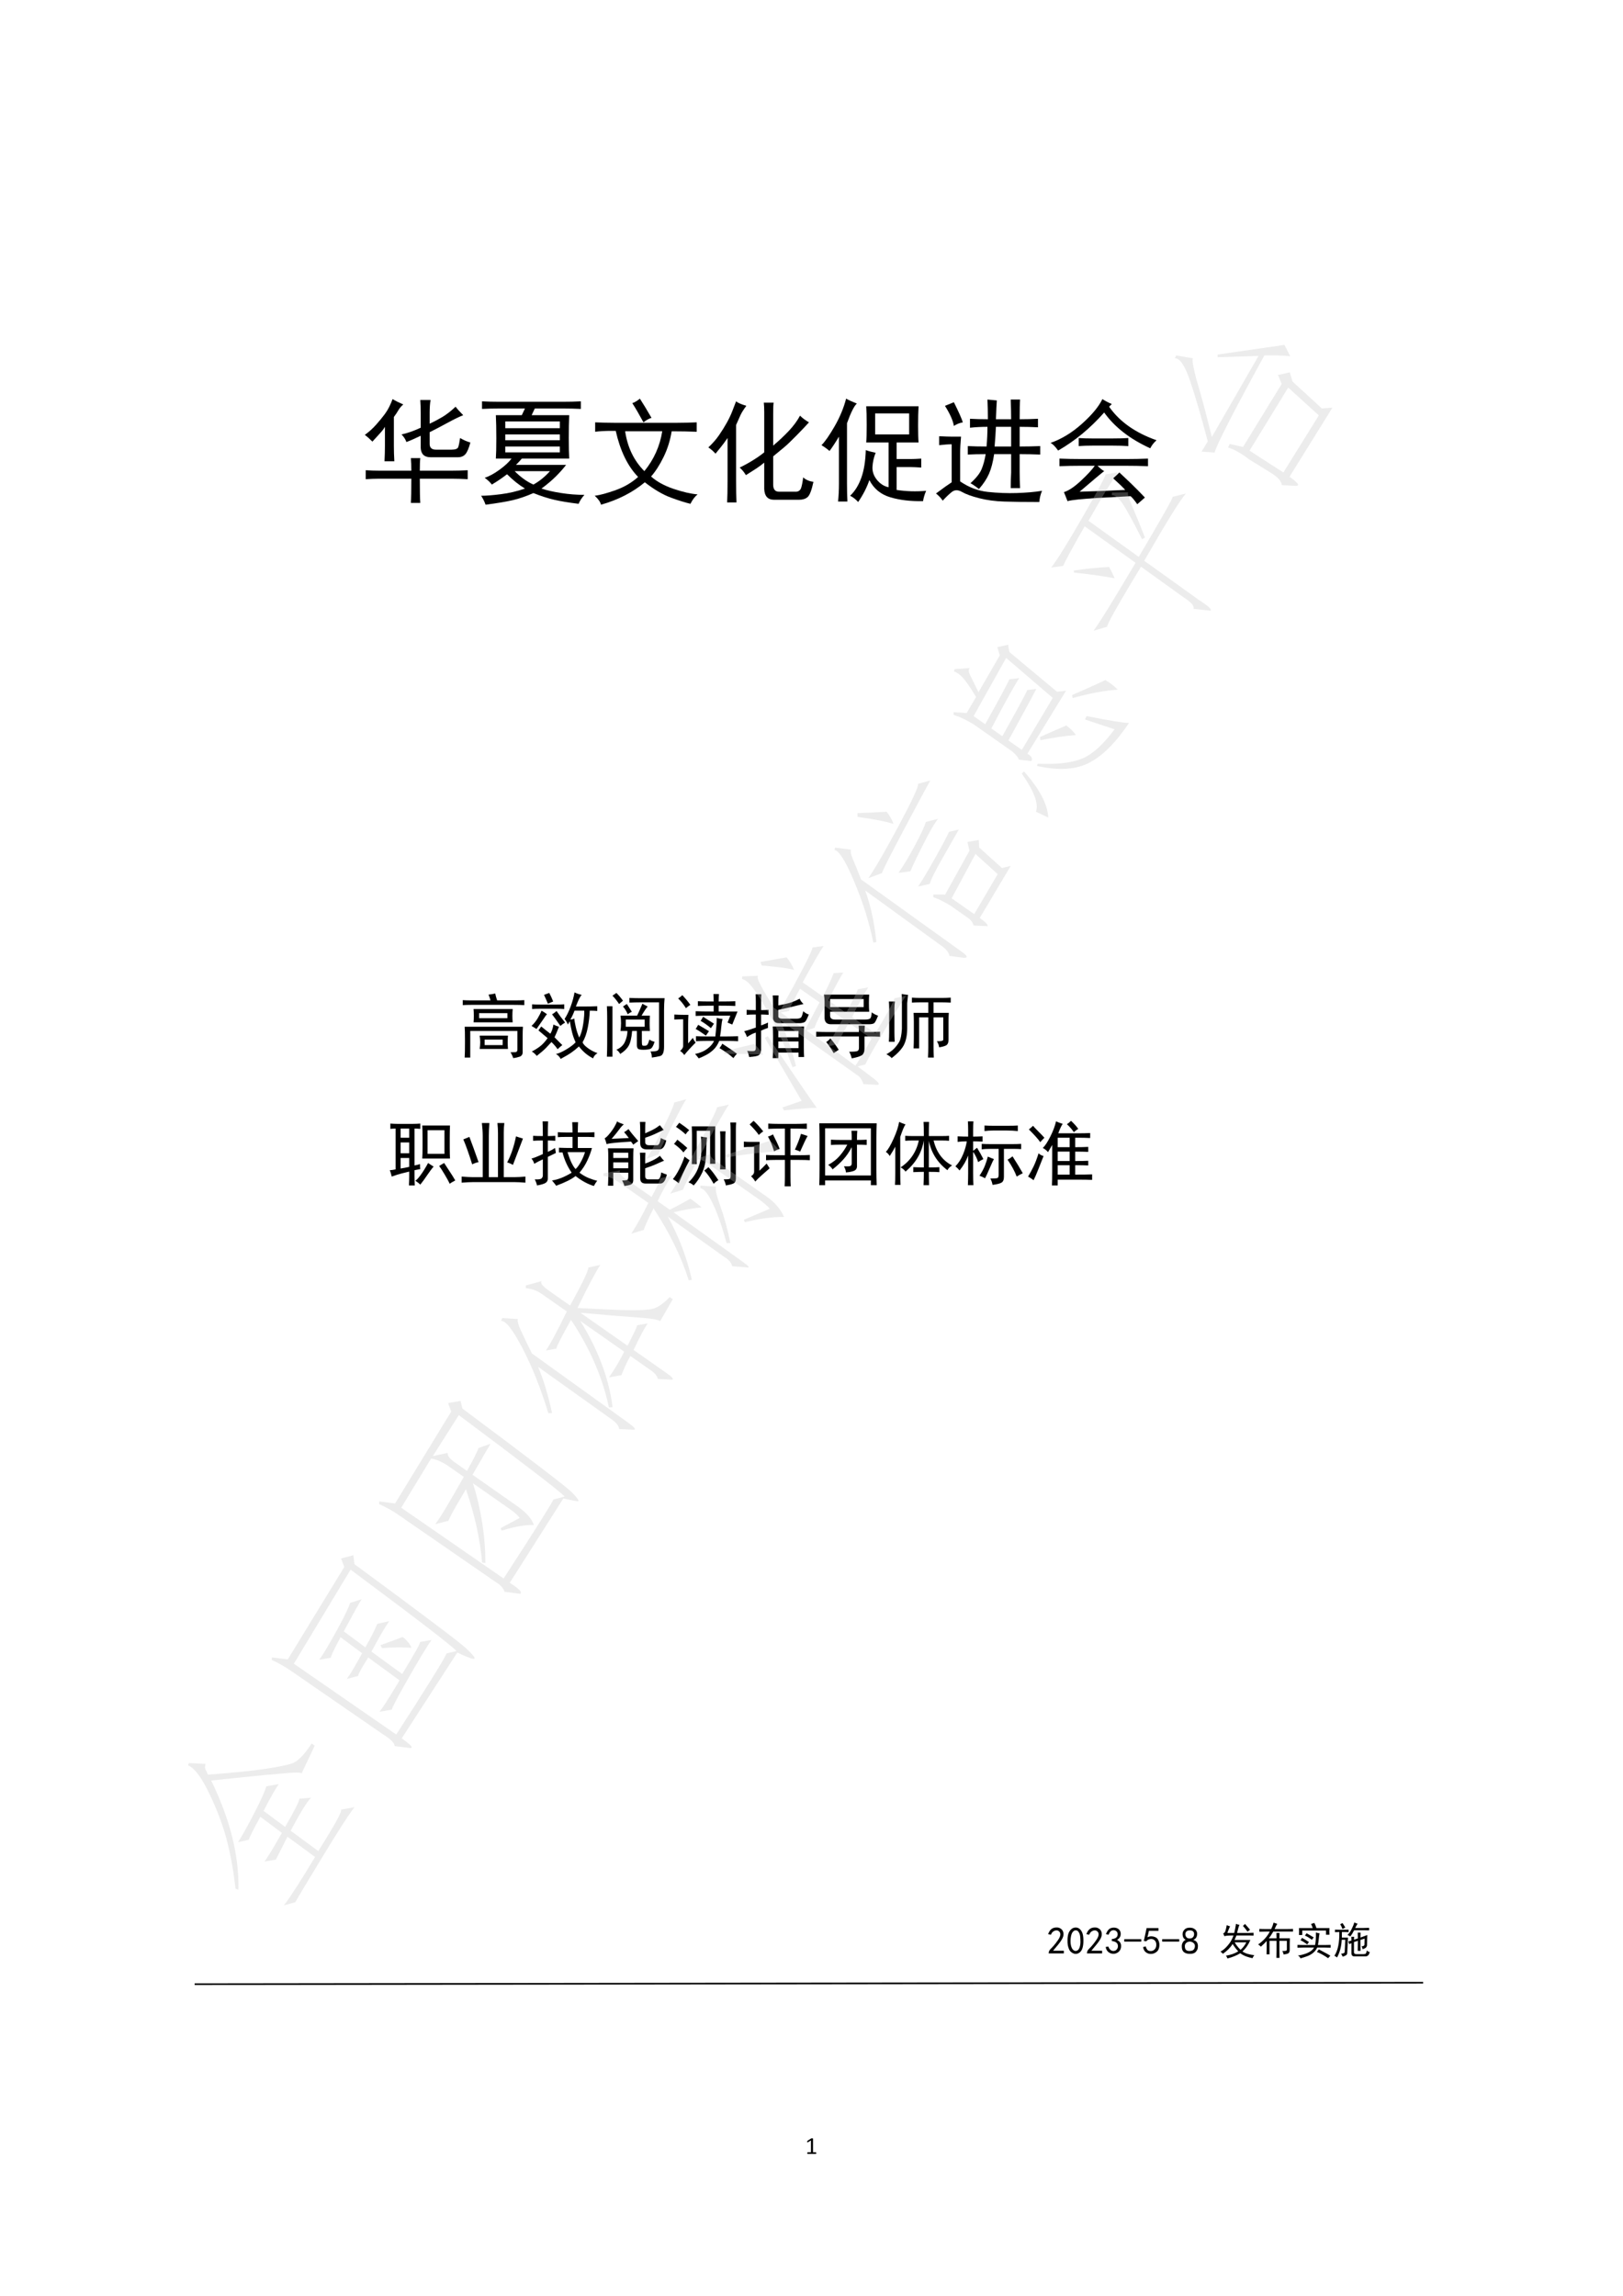 <?xml version="1.0" encoding="UTF-8"?>
<svg xmlns="http://www.w3.org/2000/svg" xmlns:xlink="http://www.w3.org/1999/xlink" width="595.3pt" height="841.9pt" viewBox="0 0 595.3 841.9" version="1.1">
<defs>
<g>
<symbol overflow="visible" id="glyph0-0">
<path style="stroke:none;" d="M 4.297 -5.688 L 4.297 0 L 0.188 0 L 0.188 -5.688 Z M 3.922 -0.359 L 3.922 -5.328 L 0.562 -5.328 L 0.562 -0.359 Z M 3.375 -3.75 C 3.375 -3.582 3.348 -3.43 3.297 -3.297 C 3.242 -3.16 3.172 -3.047 3.078 -2.953 C 2.984 -2.859 2.875 -2.785 2.75 -2.734 C 2.625 -2.68 2.488 -2.648 2.344 -2.641 L 2.312 -1.984 C 2.312 -1.953 2.289 -1.93 2.25 -1.922 C 2.207 -1.91 2.145 -1.906 2.062 -1.906 C 2.02 -1.906 1.984 -1.906 1.953 -1.906 C 1.93 -1.906 1.91 -1.906 1.891 -1.906 C 1.867 -1.914 1.852 -1.926 1.844 -1.938 C 1.832 -1.945 1.828 -1.961 1.828 -1.984 L 1.812 -2.781 C 1.801 -2.875 1.816 -2.938 1.859 -2.969 C 1.898 -3.008 1.957 -3.031 2.031 -3.031 L 2.109 -3.031 C 2.242 -3.031 2.352 -3.047 2.438 -3.078 C 2.531 -3.117 2.602 -3.164 2.656 -3.219 C 2.707 -3.281 2.742 -3.352 2.766 -3.438 C 2.785 -3.531 2.797 -3.625 2.797 -3.719 C 2.797 -3.938 2.734 -4.109 2.609 -4.234 C 2.492 -4.359 2.305 -4.422 2.047 -4.422 C 1.93 -4.422 1.828 -4.41 1.734 -4.391 C 1.648 -4.367 1.57 -4.344 1.5 -4.312 C 1.438 -4.281 1.383 -4.254 1.344 -4.234 C 1.301 -4.211 1.27 -4.203 1.25 -4.203 C 1.238 -4.203 1.227 -4.203 1.219 -4.203 C 1.207 -4.211 1.195 -4.223 1.188 -4.234 C 1.188 -4.254 1.18 -4.273 1.172 -4.297 C 1.172 -4.328 1.172 -4.367 1.172 -4.422 C 1.172 -4.473 1.172 -4.516 1.172 -4.547 C 1.18 -4.578 1.195 -4.602 1.219 -4.625 C 1.238 -4.645 1.281 -4.664 1.344 -4.688 C 1.406 -4.719 1.473 -4.742 1.547 -4.766 C 1.629 -4.797 1.719 -4.816 1.812 -4.828 C 1.914 -4.848 2.016 -4.859 2.109 -4.859 C 2.328 -4.859 2.516 -4.828 2.672 -4.766 C 2.836 -4.711 2.969 -4.633 3.062 -4.531 C 3.164 -4.438 3.242 -4.32 3.297 -4.188 C 3.348 -4.051 3.375 -3.906 3.375 -3.75 Z M 2.406 -1.203 C 2.406 -1.141 2.398 -1.086 2.391 -1.047 C 2.379 -1.004 2.363 -0.969 2.344 -0.938 C 2.32 -0.914 2.289 -0.898 2.25 -0.891 C 2.207 -0.879 2.156 -0.875 2.094 -0.875 C 2.02 -0.875 1.961 -0.879 1.922 -0.891 C 1.879 -0.898 1.844 -0.914 1.812 -0.938 C 1.789 -0.969 1.773 -1.004 1.766 -1.047 C 1.754 -1.086 1.75 -1.141 1.75 -1.203 C 1.75 -1.266 1.754 -1.316 1.766 -1.359 C 1.773 -1.398 1.789 -1.43 1.812 -1.453 C 1.844 -1.484 1.879 -1.504 1.922 -1.516 C 1.961 -1.523 2.02 -1.531 2.094 -1.531 C 2.156 -1.531 2.207 -1.523 2.25 -1.516 C 2.289 -1.504 2.32 -1.484 2.344 -1.453 C 2.363 -1.43 2.379 -1.398 2.391 -1.359 C 2.398 -1.316 2.406 -1.266 2.406 -1.203 Z M 0 1.75 Z M 0 1.75 "/>
</symbol>
<symbol overflow="visible" id="glyph0-1">
<path style="stroke:none;" d="M 4.078 -0.297 C 4.078 -0.242 4.07 -0.195 4.062 -0.156 C 4.051 -0.113 4.035 -0.082 4.016 -0.062 C 4.004 -0.039 3.988 -0.023 3.969 -0.016 C 3.957 -0.004 3.941 0 3.922 0 L 0.938 0 C 0.926 0 0.91 -0.004 0.891 -0.016 C 0.867 -0.023 0.848 -0.039 0.828 -0.062 C 0.816 -0.082 0.805 -0.113 0.797 -0.156 C 0.785 -0.195 0.781 -0.242 0.781 -0.297 C 0.781 -0.348 0.785 -0.395 0.797 -0.438 C 0.805 -0.477 0.816 -0.508 0.828 -0.531 C 0.848 -0.551 0.863 -0.566 0.875 -0.578 C 0.895 -0.598 0.914 -0.609 0.938 -0.609 L 2.125 -0.609 L 2.125 -4.938 L 1.031 -4.281 C 0.977 -4.25 0.93 -4.227 0.891 -4.219 C 0.859 -4.219 0.832 -4.223 0.812 -4.234 C 0.789 -4.254 0.773 -4.285 0.766 -4.328 C 0.766 -4.379 0.766 -4.438 0.766 -4.5 C 0.766 -4.551 0.766 -4.594 0.766 -4.625 C 0.773 -4.664 0.781 -4.695 0.781 -4.719 C 0.789 -4.738 0.805 -4.758 0.828 -4.781 C 0.848 -4.801 0.867 -4.816 0.891 -4.828 L 2.203 -5.672 C 2.211 -5.68 2.223 -5.688 2.234 -5.688 C 2.254 -5.695 2.273 -5.703 2.297 -5.703 C 2.328 -5.711 2.359 -5.719 2.391 -5.719 C 2.43 -5.719 2.477 -5.719 2.531 -5.719 C 2.602 -5.719 2.66 -5.711 2.703 -5.703 C 2.754 -5.703 2.789 -5.695 2.812 -5.688 C 2.844 -5.676 2.863 -5.66 2.875 -5.641 C 2.883 -5.629 2.891 -5.617 2.891 -5.609 L 2.891 -0.609 L 3.922 -0.609 C 3.941 -0.609 3.961 -0.598 3.984 -0.578 C 4.004 -0.566 4.02 -0.551 4.031 -0.531 C 4.039 -0.508 4.051 -0.477 4.062 -0.438 C 4.07 -0.395 4.078 -0.348 4.078 -0.297 Z M 4.078 -0.297 "/>
</symbol>
<symbol overflow="visible" id="glyph1-0">
<path style="stroke:none;" d="M 36.75 2.141 L 4.594 2.141 L 4.594 -31.672 L 36.75 -31.672 Z M 35.438 -30.516 L 5.75 -30.516 L 5.75 0.984 L 35.438 0.984 Z M 35.438 -30.516 "/>
</symbol>
<symbol overflow="visible" id="glyph1-1">
<path style="stroke:none;" d="M 25.922 -33.969 C 25.703 -32.656 25.594 -31.066 25.594 -29.203 L 25.594 -25.266 C 27.238 -26.035 28.797 -26.859 30.266 -27.734 C 31.742 -28.609 33.359 -29.863 35.109 -31.5 C 35.766 -30.625 36.695 -29.586 37.906 -28.391 C 36.477 -27.836 34.562 -26.906 32.156 -25.594 C 29.75 -24.281 27.562 -23.133 25.594 -22.156 L 25.594 -17.891 C 25.594 -16.461 26.359 -15.75 27.891 -15.75 L 33.641 -15.75 C 35.055 -15.75 35.875 -16.078 36.094 -16.734 C 36.312 -17.391 36.531 -18.484 36.75 -20.016 C 38.062 -19.254 39.32 -18.707 40.531 -18.375 C 39.977 -16.301 39.375 -14.879 38.719 -14.109 C 38.062 -13.348 37.133 -12.969 35.938 -12.969 L 25.922 -12.969 C 23.629 -12.969 22.426 -14.113 22.312 -16.406 L 22.312 -20.844 C 20.02 -19.75 18.27 -18.984 17.062 -18.547 C 16.738 -19.523 16.141 -20.453 15.266 -21.328 C 17.336 -21.766 19.688 -22.586 22.312 -23.797 L 22.312 -28.875 C 22.312 -30.957 22.258 -32.656 22.156 -33.969 Z M 18.875 -8.047 C 18.875 -9.898 18.816 -11.43 18.703 -12.641 L 22.156 -12.641 C 22.039 -11.648 21.984 -10.117 21.984 -8.047 L 33.797 -8.047 C 35.441 -8.047 37.359 -8.098 39.547 -8.203 L 39.547 -4.922 C 37.461 -5.035 35.602 -5.094 33.969 -5.094 L 21.984 -5.094 C 21.984 -0.602 22.039 2.352 22.156 3.781 L 18.703 3.781 C 18.816 2.25 18.875 -0.707 18.875 -5.094 L 6.891 -5.094 C 5.473 -5.094 3.891 -5.035 2.141 -4.922 L 2.141 -8.203 C 3.891 -8.098 5.531 -8.047 7.062 -8.047 Z M 15.922 -32.328 C 15.148 -31.672 14.547 -30.957 14.109 -30.188 C 13.672 -29.426 13.125 -28.609 12.469 -27.734 L 12.469 -17.062 C 12.469 -15.312 12.523 -13.453 12.641 -11.484 L 9.031 -11.484 C 9.133 -13.566 9.188 -15.426 9.188 -17.062 L 9.188 -24.125 C 8.75 -23.352 8.094 -22.504 7.219 -21.578 C 6.344 -20.648 5.469 -19.691 4.594 -18.703 C 3.613 -19.691 2.688 -20.516 1.812 -21.172 C 3.344 -22.266 4.734 -23.52 5.984 -24.938 C 7.242 -26.363 8.254 -27.594 9.016 -28.625 C 9.785 -29.664 10.414 -30.707 10.906 -31.75 C 11.406 -32.789 11.766 -33.641 11.984 -34.297 C 13.078 -33.641 14.391 -32.984 15.922 -32.328 Z M 15.922 -32.328 "/>
</symbol>
<symbol overflow="visible" id="glyph1-2">
<path style="stroke:none;" d="M 32.328 -33.312 C 34.734 -33.312 36.973 -33.363 39.047 -33.469 L 39.047 -30.688 C 36.973 -30.789 34.785 -30.844 32.484 -30.844 L 22.156 -30.844 L 21 -28.391 L 34.781 -28.391 C 34.676 -26.086 34.625 -23.297 34.625 -20.016 C 34.625 -16.734 34.676 -14.219 34.781 -12.469 L 17.391 -12.469 C 16.848 -11.812 16.141 -11.047 15.266 -10.172 L 33.641 -10.172 C 32.648 -8.859 31.414 -7.461 29.938 -5.984 C 28.469 -4.516 26.691 -3.016 24.609 -1.484 C 26.578 -0.828 28.984 -0.281 31.828 0.156 C 34.672 0.602 37.516 0.828 40.359 0.828 C 39.379 1.922 38.672 3.016 38.234 4.109 C 34.617 3.672 31.633 3.176 29.281 2.625 C 26.938 2.082 24.395 1.266 21.656 0.172 C 18.926 1.367 16.383 2.238 14.031 2.781 C 11.676 3.332 8.367 3.883 4.109 4.438 C 3.672 3.227 3.125 2.133 2.469 1.156 C 4.32 1.156 6.754 0.961 9.766 0.578 C 12.773 0.191 15.703 -0.492 18.547 -1.484 C 16.359 -2.797 14.172 -4.547 11.984 -6.734 C 10.117 -5.305 8.258 -4.047 6.406 -2.953 C 5.75 -3.828 4.875 -4.648 3.781 -5.422 C 5.414 -5.961 7.219 -6.941 9.188 -8.359 C 11.156 -9.785 12.633 -11.156 13.625 -12.469 L 7.875 -12.469 C 7.988 -14.113 8.047 -16.578 8.047 -19.859 C 8.047 -23.242 7.988 -26.086 7.875 -28.391 L 17.391 -28.391 L 18.547 -30.844 L 9.359 -30.844 C 6.953 -30.844 4.766 -30.789 2.797 -30.688 L 2.797 -33.469 C 4.766 -33.363 6.895 -33.312 9.188 -33.312 Z M 31.344 -23.625 L 31.344 -26.094 L 11.328 -26.094 L 11.328 -23.625 Z M 31.344 -19.203 L 31.344 -21.328 L 11.328 -21.328 L 11.328 -19.203 Z M 31.344 -14.766 L 31.344 -16.906 L 11.328 -16.906 L 11.328 -14.766 Z M 21.656 -2.953 C 23.844 -4.16 25.867 -5.801 27.734 -7.875 L 14.766 -7.875 C 17.066 -5.582 19.363 -3.941 21.656 -2.953 Z M 21.656 -2.953 "/>
</symbol>
<symbol overflow="visible" id="glyph1-3">
<path style="stroke:none;" d="M 8.203 -22.641 C 5.91 -22.641 3.941 -22.531 2.297 -22.312 L 2.297 -25.766 C 4.816 -25.648 7.113 -25.594 9.188 -25.594 L 32.484 -25.594 C 34.453 -25.594 36.805 -25.648 39.547 -25.766 L 39.547 -22.312 C 36.805 -22.426 33.742 -22.484 30.359 -22.484 C 29.805 -19.086 28.816 -15.941 27.391 -13.047 C 25.973 -10.148 24.445 -7.77 22.812 -5.906 C 24.883 -4.051 27.613 -2.547 31 -1.391 C 34.395 -0.242 37.352 0.438 39.875 0.656 C 38.883 1.426 38.008 2.578 37.25 4.109 C 35.383 3.672 32.973 2.906 30.016 1.812 C 27.066 0.719 23.898 -1.145 20.516 -3.781 C 16.023 -0.051 10.664 2.688 4.438 4.438 C 4.219 3.445 3.453 2.352 2.141 1.156 C 3.992 0.938 6.535 0.254 9.766 -0.891 C 12.992 -2.047 15.754 -3.664 18.047 -5.75 C 14.223 -9.688 11.488 -15.316 9.844 -22.641 Z M 13.297 -22.484 C 14.172 -16.578 16.52 -11.707 20.344 -7.875 C 23.844 -12.145 26.031 -17.016 26.906 -22.484 Z M 18.703 -34.453 C 19.91 -32.598 21.332 -30.25 22.969 -27.406 C 22.094 -27.188 21.109 -26.641 20.016 -25.766 C 18.484 -28.609 17.117 -30.957 15.922 -32.812 C 16.68 -33.031 17.609 -33.578 18.703 -34.453 Z M 18.703 -34.453 "/>
</symbol>
<symbol overflow="visible" id="glyph1-4">
<path style="stroke:none;" d="M 25.766 -32.984 C 25.648 -32.43 25.594 -31.062 25.594 -28.875 L 25.594 -17.234 C 27.676 -18.984 29.594 -20.785 31.344 -22.641 C 33.094 -24.504 34.457 -26.363 35.438 -28.219 C 36.312 -27.344 37.406 -26.523 38.719 -25.766 C 37.844 -24.773 36.363 -23.211 34.281 -21.078 C 32.207 -18.953 30.598 -17.422 29.453 -16.484 C 28.305 -15.555 27.02 -14.492 25.594 -13.297 L 25.594 -2.953 C 25.594 -1.203 26.305 -0.328 27.734 -0.328 L 34.125 -0.328 C 35 -0.441 35.57 -0.906 35.844 -1.719 C 36.125 -2.539 36.375 -3.828 36.594 -5.578 C 37.57 -4.703 38.828 -4.156 40.359 -3.938 C 39.703 -0.875 38.988 0.984 38.219 1.641 C 37.457 2.297 36.422 2.625 35.109 2.625 L 25.922 2.625 C 23.629 2.625 22.426 1.312 22.312 -1.312 L 22.312 -11 C 21.551 -10.344 20.594 -9.629 19.438 -8.859 C 18.289 -8.098 17.008 -7.281 15.594 -6.406 C 14.938 -7.5 14.172 -8.426 13.297 -9.188 C 14.711 -9.844 16.27 -10.691 17.969 -11.734 C 19.664 -12.773 21.113 -13.785 22.312 -14.766 L 22.312 -29.531 C 22.312 -30.844 22.258 -31.992 22.156 -32.984 Z M 15.75 -31.828 C 14.77 -30.516 14.062 -29.395 13.625 -28.469 C 13.188 -27.539 12.641 -26.312 11.984 -24.781 L 11.984 -4.438 C 11.984 -1.145 12.035 1.535 12.141 3.609 L 8.703 3.609 C 8.805 1.754 8.859 -0.867 8.859 -4.266 L 8.859 -20.016 C 7.879 -18.598 7.031 -17.453 6.312 -16.578 C 5.602 -15.703 4.977 -14.938 4.438 -14.281 C 3.664 -15.156 2.789 -15.922 1.812 -16.578 C 3.344 -17.992 4.656 -19.492 5.75 -21.078 C 6.844 -22.672 7.797 -24.203 8.609 -25.672 C 9.43 -27.148 10.113 -28.598 10.656 -30.016 C 11.207 -31.441 11.648 -32.594 11.984 -33.469 C 12.641 -32.926 13.895 -32.379 15.75 -31.828 Z M 15.75 -31.828 "/>
</symbol>
<symbol overflow="visible" id="glyph1-5">
<path style="stroke:none;" d="M 36.922 -31.672 C 36.805 -29.805 36.75 -27.453 36.75 -24.609 C 36.75 -21.766 36.805 -19.688 36.922 -18.375 L 28.875 -18.375 L 28.875 -12.312 L 34.125 -12.312 C 35 -12.312 36.258 -12.363 37.906 -12.469 L 37.906 -9.188 C 36.258 -9.301 35 -9.359 34.125 -9.359 L 28.875 -9.359 L 28.875 -0.984 C 32.375 -0.441 35.984 -0.332 39.703 -0.656 C 39.16 0.551 38.781 1.812 38.562 3.125 C 34.07 3.227 30.078 2.758 26.578 1.719 C 23.078 0.688 20.508 -1.414 18.875 -4.594 C 18 -1.969 16.629 0.711 14.766 3.453 C 13.891 2.461 12.906 1.695 11.812 1.156 C 13.562 -0.488 14.926 -2.676 15.906 -5.406 C 16.895 -8.145 17.445 -11.539 17.562 -15.594 C 18.438 -15.258 19.641 -14.93 21.172 -14.609 C 20.516 -12.961 20.129 -11.266 20.016 -9.516 C 19.91 -7.766 20.457 -6.148 21.656 -4.672 C 22.863 -3.203 24.285 -2.301 25.922 -1.969 L 25.922 -18.375 L 17.719 -18.375 C 17.832 -19.688 17.891 -21.82 17.891 -24.781 C 17.891 -27.844 17.832 -30.141 17.719 -31.672 Z M 7.719 -20.516 C 6.406 -18.328 5.254 -16.578 4.266 -15.266 C 3.391 -16.023 2.406 -16.734 1.312 -17.391 C 2.625 -18.703 4.238 -21.023 6.156 -24.359 C 8.07 -27.703 9.469 -31.066 10.344 -34.453 C 11.32 -33.91 12.633 -33.312 14.281 -32.656 C 13.289 -31.781 12.086 -29.375 10.672 -25.438 L 10.672 -3.453 C 10.672 -0.816 10.723 1.426 10.828 3.281 L 7.391 3.281 C 7.609 1.207 7.719 -0.977 7.719 -3.281 Z M 33.469 -21.328 L 33.469 -29.047 L 21 -29.047 L 21 -21.328 Z M 33.469 -21.328 "/>
</symbol>
<symbol overflow="visible" id="glyph1-6">
<path style="stroke:none;" d="M 28.875 -26.906 C 28.875 -29.094 28.82 -31.5 28.719 -34.125 L 32.156 -34.125 C 32.051 -32.812 32 -30.406 32 -26.906 C 34.289 -26.906 36.531 -26.961 38.719 -27.078 L 38.719 -23.953 C 36.531 -24.066 34.289 -24.125 32 -24.125 L 32 -16.906 C 34.625 -16.906 37.141 -16.957 39.547 -17.062 L 39.547 -13.953 C 37.141 -14.055 34.625 -14.109 32 -14.109 L 32 -7.391 C 32 -5.523 32.051 -3.609 32.156 -1.641 L 28.719 -1.641 C 28.719 -3.609 28.77 -5.523 28.875 -7.391 L 28.875 -14.109 L 22.641 -14.109 C 22.203 -11.16 21.57 -8.754 20.75 -6.891 C 19.938 -5.035 18.707 -3.176 17.062 -1.312 C 15.969 -2.188 14.93 -2.898 13.953 -3.453 C 16.023 -5.305 17.391 -7.023 18.047 -8.609 C 18.703 -10.203 19.195 -12.035 19.531 -14.109 C 17.008 -14.109 14.82 -14.055 12.969 -13.953 L 12.969 -17.062 C 14.938 -16.957 17.234 -16.906 19.859 -16.906 C 20.078 -19.414 20.188 -21.82 20.188 -24.125 C 18 -24.125 15.863 -24.016 13.781 -23.797 L 13.781 -27.078 C 15.863 -26.961 18.051 -26.906 20.344 -26.906 C 20.344 -29.426 20.289 -31.832 20.188 -34.125 C 21.281 -34.02 22.426 -33.91 23.625 -33.797 C 23.52 -32.379 23.41 -30.082 23.297 -26.906 Z M 10.5 -20.516 C 10.281 -18.109 10.172 -16.082 10.172 -14.438 L 10.172 -4.109 C 13.348 -1.922 16.738 -0.633 20.344 -0.25 C 23.957 0.133 27.484 0.27 30.922 0.156 C 34.367 0.051 37.461 -0.219 40.203 -0.656 C 39.648 0.656 39.32 2.023 39.219 3.453 C 33.969 3.453 29.672 3.395 26.328 3.281 C 22.992 3.176 19.93 2.766 17.141 2.047 C 14.359 1.336 12.254 0.57 10.828 -0.25 C 9.41 -1.07 8.18 -1.07 7.141 -0.25 C 6.098 0.57 4.977 1.641 3.781 2.953 C 3.125 1.973 2.301 1.098 1.312 0.328 C 3.938 -1.641 5.852 -3.008 7.062 -3.781 L 7.062 -17.719 C 5.852 -17.719 4.32 -17.609 2.469 -17.391 L 2.469 -20.672 C 4.656 -20.566 6.297 -20.516 7.391 -20.516 Z M 28.875 -16.906 L 28.875 -24.125 L 23.297 -24.125 C 23.191 -21.82 23.031 -19.414 22.812 -16.906 Z M 7.875 -33.141 C 9.625 -29.641 10.719 -27.18 11.156 -25.766 C 9.957 -25.547 8.863 -25.109 7.875 -24.453 C 7.551 -26.422 6.457 -28.879 4.594 -31.828 Z M 7.875 -33.141 "/>
</symbol>
<symbol overflow="visible" id="glyph1-7">
<path style="stroke:none;" d="M 21 -7.875 C 20.238 -7.332 17.234 -4.816 11.984 -0.328 C 19.203 -0.547 24.781 -0.766 28.719 -0.984 C 27.727 -2.078 26.25 -3.5 24.281 -5.25 C 25.051 -5.906 25.816 -6.617 26.578 -7.391 C 28.109 -5.961 29.582 -4.566 31 -3.203 C 32.426 -1.836 34.07 -0.164 35.938 1.812 C 35.164 2.469 34.234 3.285 33.141 4.266 C 32.16 2.848 31.344 1.863 30.688 1.312 C 28.164 1.426 24.086 1.645 18.453 1.969 C 12.828 2.301 9.191 2.688 7.547 3.125 C 7.004 1.695 6.566 0.598 6.234 -0.172 C 7.984 -0.711 10.062 -2.102 12.469 -4.344 C 14.875 -6.594 16.57 -8.426 17.562 -9.844 L 12.797 -9.844 C 9.848 -9.844 7.113 -9.789 4.594 -9.688 L 4.594 -12.469 C 7.219 -12.363 9.898 -12.312 12.641 -12.312 L 29.047 -12.312 C 31.773 -12.312 34.453 -12.363 37.078 -12.469 L 37.078 -9.688 C 34.453 -9.789 31.555 -9.844 28.391 -9.844 L 18.547 -9.844 C 19.422 -8.969 20.238 -8.312 21 -7.875 Z M 22.812 -31.5 C 26.633 -26.031 32.43 -21.93 40.203 -19.203 C 39.211 -18.328 38.445 -17.344 37.906 -16.25 C 30.469 -19.633 24.832 -24.008 21 -29.375 C 15.863 -23.57 10.234 -18.922 4.109 -15.422 C 3.016 -16.953 2.082 -17.883 1.312 -18.219 C 5.363 -19.633 9.219 -21.984 12.875 -25.266 C 16.539 -28.547 19.031 -31.555 20.344 -34.297 C 21.332 -33.641 22.484 -33.035 23.797 -32.484 Z M 23.953 -19.859 C 26.359 -19.859 28.328 -19.91 29.859 -20.016 L 29.859 -17.062 C 28.223 -17.176 26.254 -17.234 23.953 -17.234 L 16.906 -17.234 C 14.82 -17.234 13.07 -17.176 11.656 -17.062 L 11.656 -20.016 C 13.07 -19.91 14.766 -19.859 16.734 -19.859 Z M 23.953 -19.859 "/>
</symbol>
<symbol overflow="visible" id="glyph2-0">
<path style="stroke:none;" d="M 22.797 1.328 L 2.844 1.328 L 2.844 -19.641 L 22.797 -19.641 Z M 21.984 -18.922 L 3.562 -18.922 L 3.562 0.609 L 21.984 0.609 Z M 21.984 -18.922 "/>
</symbol>
<symbol overflow="visible" id="glyph2-1">
<path style="stroke:none;" d="M 23.703 0.109 C 23.773 1.117 23.398 1.758 22.578 2.031 C 21.766 2.301 20.988 2.473 20.25 2.547 C 19.977 1.734 19.641 1.02 19.234 0.406 C 19.91 0.406 20.52 0.391 21.062 0.359 C 21.602 0.328 21.844 -0.129 21.781 -1.016 L 21.781 -7.422 L 4.484 -7.422 L 4.484 2.344 L 2.438 2.344 C 2.508 1.395 2.547 -0.535 2.547 -3.453 C 2.547 -6.441 2.508 -8.273 2.438 -8.953 L 23.812 -8.953 C 23.738 -8.004 23.703 -6.953 23.703 -5.797 Z M 20.047 -15.469 C 19.973 -14.582 19.938 -13.734 19.938 -12.922 C 19.938 -12.172 19.973 -11.391 20.047 -10.578 L 5.703 -10.578 C 5.766 -11.191 5.797 -11.973 5.797 -12.922 C 5.797 -13.867 5.766 -14.719 5.703 -15.469 Z M 18.312 -5.703 C 18.25 -4.953 18.219 -4.133 18.219 -3.25 C 18.219 -2.438 18.25 -1.625 18.312 -0.812 L 7.938 -0.812 C 8.07 -1.625 8.141 -2.438 8.141 -3.25 C 8.141 -4.133 8.07 -4.953 7.938 -5.703 Z M 1.734 -18.719 C 2.609 -18.656 3.555 -18.625 4.578 -18.625 L 11.906 -18.625 C 11.695 -19.438 11.457 -20.145 11.188 -20.75 C 12 -20.82 12.816 -20.957 13.641 -21.156 C 13.773 -20.477 14.008 -19.633 14.344 -18.625 L 21.359 -18.625 C 22.316 -18.625 23.301 -18.656 24.312 -18.719 L 24.312 -16.891 C 23.301 -16.953 22.047 -16.984 20.547 -16.984 L 4.688 -16.984 C 3.594 -16.984 2.609 -16.953 1.734 -16.891 Z M 18.109 -12.109 L 18.109 -13.938 L 7.734 -13.938 L 7.734 -12.109 Z M 16.375 -2.234 L 16.375 -4.266 L 9.766 -4.266 L 9.766 -2.234 Z M 16.375 -2.234 "/>
</symbol>
<symbol overflow="visible" id="glyph2-2">
<path style="stroke:none;" d="M 14.25 -9.766 C 13.977 -10.516 13.57 -11.191 13.031 -11.797 C 13.844 -13.023 14.586 -14.551 15.266 -16.375 C 15.941 -18.207 16.414 -19.938 16.688 -21.562 C 17.5 -21.156 18.379 -20.852 19.328 -20.656 C 18.992 -20.312 18.656 -19.785 18.312 -19.078 C 17.977 -18.367 17.602 -17.469 17.188 -16.375 C 21.469 -16.375 24.082 -16.41 25.031 -16.484 L 25.031 -14.75 C 24.219 -14.82 23.301 -14.859 22.281 -14.859 C 22.219 -12.891 21.977 -10.836 21.562 -8.703 C 21.156 -6.566 20.516 -4.75 19.641 -3.25 C 19.836 -2.645 20.492 -1.93 21.609 -1.109 C 22.734 -0.297 23.906 0.312 25.125 0.719 C 24.312 1.188 23.77 1.828 23.5 2.641 C 22.352 2.035 21.367 1.375 20.547 0.656 C 19.734 -0.051 18.988 -0.848 18.312 -1.734 C 17.426 -0.922 16.523 -0.191 15.609 0.453 C 14.703 1.098 13.363 1.895 11.594 2.844 C 11.258 2.102 10.688 1.492 9.875 1.016 C 10.75 0.879 11.969 0.352 13.531 -0.562 C 15.094 -1.477 16.281 -2.375 17.094 -3.25 C 16.551 -4.406 16.125 -5.594 15.812 -6.812 C 15.508 -8.031 15.223 -9.422 14.953 -10.984 Z M 4.484 -9.062 C 5.629 -8.102 6.742 -7.219 7.828 -6.406 C 8.367 -7.289 8.742 -8.41 8.953 -9.766 C 9.629 -9.43 10.305 -9.16 10.984 -8.953 C 10.379 -7.391 9.836 -6.102 9.359 -5.094 L 12.203 -2.234 C 11.598 -1.766 11.023 -1.258 10.484 -0.719 C 10.004 -1.457 9.254 -2.336 8.234 -3.359 C 7.691 -2.742 7.047 -2.047 6.297 -1.266 C 5.555 -0.492 4.406 0.504 2.844 1.734 C 2.301 1.055 1.691 0.516 1.016 0.109 C 1.898 -0.305 2.848 -0.883 3.859 -1.625 C 4.879 -2.375 5.863 -3.426 6.812 -4.781 C 5.863 -5.594 4.742 -6.539 3.453 -7.625 Z M 16.578 -12 C 16.648 -11.32 16.836 -10.285 17.141 -8.891 C 17.453 -7.504 17.879 -6.203 18.422 -4.984 C 19.098 -6.273 19.586 -7.973 19.891 -10.078 C 20.191 -12.18 20.312 -13.773 20.25 -14.859 L 16.688 -14.859 C 16.145 -13.43 15.633 -12.344 15.156 -11.594 C 15.633 -11.594 16.109 -11.727 16.578 -12 Z M 10.172 -17.094 C 11.191 -17.094 12.109 -17.125 12.922 -17.188 L 12.922 -15.469 C 12.109 -15.531 11.227 -15.562 10.281 -15.562 L 4.062 -15.562 C 2.977 -15.562 2 -15.531 1.125 -15.469 L 1.125 -17.188 C 2 -17.125 2.977 -17.094 4.062 -17.094 Z M 4.578 -14.859 C 5.328 -14.453 6.004 -14.008 6.609 -13.531 C 6.336 -13.332 5.898 -12.754 5.297 -11.797 C 4.609 -10.785 3.758 -9.566 2.75 -8.141 C 2.133 -8.547 1.523 -8.922 0.922 -9.266 C 1.797 -10.078 2.555 -11.023 3.203 -12.109 C 3.848 -13.191 4.305 -14.109 4.578 -14.859 Z M 10.078 -14.75 C 10.484 -14.145 10.988 -13.43 11.594 -12.609 C 12.207 -11.797 12.754 -11.086 13.234 -10.484 C 12.617 -10.141 12.039 -9.734 11.5 -9.266 C 10.145 -11.223 9.125 -12.645 8.438 -13.531 C 8.988 -13.801 9.535 -14.207 10.078 -14.75 Z M 7.422 -21.359 C 7.961 -20.348 8.441 -19.301 8.859 -18.219 C 8.242 -17.945 7.598 -17.676 6.922 -17.406 C 6.516 -18.414 6.039 -19.5 5.5 -20.656 C 6.102 -20.852 6.742 -21.086 7.422 -21.359 Z M 7.422 -21.359 "/>
</symbol>
<symbol overflow="visible" id="glyph2-3">
<path style="stroke:none;" d="M 17.609 -16.375 C 17.055 -15.77 16.305 -14.656 15.359 -13.031 L 18.422 -13.031 C 18.348 -12.145 18.312 -11.191 18.312 -10.172 C 18.312 -9.223 18.348 -8.305 18.422 -7.422 L 15.469 -7.422 L 15.469 -3.656 C 15.469 -2.707 15.551 -2.18 15.719 -2.078 C 15.883 -1.984 16.188 -1.953 16.625 -1.984 C 17.07 -2.016 17.395 -2.195 17.594 -2.531 C 17.801 -2.875 18.008 -3.453 18.219 -4.266 C 18.82 -3.859 19.461 -3.586 20.141 -3.453 C 19.672 -1.898 19.129 -1.02 18.516 -0.812 C 17.91 -0.613 17.062 -0.516 15.969 -0.516 C 14.883 -0.516 14.223 -0.664 13.984 -0.969 C 13.754 -1.27 13.641 -1.691 13.641 -2.234 L 13.641 -7.422 L 11.906 -7.422 C 11.695 -4.91 11.27 -3.098 10.625 -1.984 C 9.988 -0.867 8.957 0.129 7.531 1.016 C 7.125 0.266 6.648 -0.242 6.109 -0.516 C 7.66 -1.191 8.723 -2.191 9.297 -3.516 C 9.879 -4.836 10.172 -6.141 10.172 -7.422 L 7.625 -7.422 C 7.758 -8.379 7.828 -9.332 7.828 -10.281 C 7.828 -11.289 7.758 -12.207 7.625 -13.031 L 13.734 -13.031 C 14.141 -13.844 14.785 -15.301 15.672 -17.406 C 16.004 -17.195 16.648 -16.852 17.609 -16.375 Z M 23.812 -19.438 C 23.676 -18.145 23.609 -16.719 23.609 -15.156 L 23.609 -1.625 C 23.609 0.406 23.129 1.539 22.172 1.781 C 21.223 2.02 20.207 2.207 19.125 2.344 C 19.125 1.457 18.957 0.711 18.625 0.109 C 19.906 0.109 20.75 0.004 21.156 -0.203 C 21.57 -0.41 21.781 -0.922 21.781 -1.734 L 21.781 -17.906 L 14.656 -17.906 C 13.426 -17.906 12.172 -17.875 10.891 -17.812 L 10.891 -19.531 C 12.242 -19.469 13.43 -19.438 14.453 -19.438 Z M 4.688 2.031 L 2.641 2.031 C 2.711 0.332 2.75 -1.289 2.75 -2.844 L 2.75 -12.203 C 2.75 -13.703 2.711 -15.129 2.641 -16.484 L 4.688 -16.484 Z M 16.484 -8.953 L 16.484 -11.594 L 9.562 -11.594 L 9.562 -8.953 Z M 7.125 -17.297 C 6.312 -18.516 5.5 -19.531 4.688 -20.344 L 6.109 -21.359 C 6.848 -20.68 7.66 -19.734 8.547 -18.516 C 8.336 -18.316 7.863 -17.91 7.125 -17.297 Z M 10.281 -13.531 C 9.875 -14.551 9.297 -15.5 8.547 -16.375 C 9.223 -16.852 9.695 -17.16 9.969 -17.297 L 11.797 -14.453 C 11.191 -14.18 10.688 -13.875 10.281 -13.531 Z M 10.281 -13.531 "/>
</symbol>
<symbol overflow="visible" id="glyph2-4">
<path style="stroke:none;" d="M 9.156 -14.656 C 10.582 -14.582 12.785 -14.547 15.766 -14.547 L 15.766 -16.688 C 13.328 -16.688 11.395 -16.648 9.969 -16.578 L 9.969 -18.312 C 10.852 -18.25 12.785 -18.219 15.766 -18.219 C 15.766 -19.164 15.734 -20.078 15.672 -20.953 L 17.703 -20.953 C 17.641 -19.867 17.609 -18.957 17.609 -18.219 C 20.453 -18.219 22.484 -18.25 23.703 -18.312 L 23.703 -16.578 C 22.617 -16.648 20.586 -16.688 17.609 -16.688 L 17.609 -14.547 L 24.516 -14.547 C 23.566 -12.242 22.926 -10.648 22.594 -9.766 C 22.113 -9.973 21.535 -10.211 20.859 -10.484 C 21.328 -11.629 21.664 -12.477 21.875 -13.031 L 13.438 -13.031 C 12.008 -13.031 10.582 -12.992 9.156 -12.922 Z M 17.812 -3.766 C 17.258 -2.41 16.539 -1.32 15.656 -0.5 C 14.781 0.312 13.848 0.969 12.859 1.469 C 11.879 1.977 11.02 2.367 10.281 2.641 C 9.875 2.098 9.43 1.555 8.953 1.016 C 10.711 0.68 12.219 0.039 13.469 -0.906 C 14.727 -1.863 15.531 -2.816 15.875 -3.766 L 13.328 -3.766 C 12.035 -3.766 10.68 -3.727 9.266 -3.656 L 9.266 -5.5 C 10.484 -5.426 11.836 -5.391 13.328 -5.391 L 16.375 -5.391 C 16.508 -6.473 16.629 -7.641 16.734 -8.891 C 16.836 -10.148 16.891 -11.254 16.891 -12.203 C 17.504 -12.004 18.219 -11.867 19.031 -11.797 C 18.82 -11.055 18.664 -10.109 18.562 -8.953 C 18.469 -7.797 18.316 -6.609 18.109 -5.391 L 20.547 -5.391 C 21.773 -5.391 23.164 -5.426 24.719 -5.5 L 24.719 -3.656 C 23.438 -3.727 22.082 -3.766 20.656 -3.766 Z M 6.516 -13.328 C 6.441 -12.172 6.406 -10.914 6.406 -9.562 L 6.406 -2.844 C 6.945 -3.457 7.523 -4.141 8.141 -4.891 C 8.336 -4.336 8.676 -3.758 9.156 -3.156 C 8.207 -2.207 7.395 -1.359 6.719 -0.609 C 6.039 0.141 5.461 0.816 4.984 1.422 C 4.648 0.879 4.141 0.367 3.453 -0.109 C 4.066 -0.578 4.441 -1.117 4.578 -1.734 L 4.578 -11.703 C 3.766 -11.703 2.68 -11.664 1.328 -11.594 L 1.328 -13.438 C 2.547 -13.363 3.664 -13.328 4.688 -13.328 Z M 18.922 -2.75 C 21.43 -1.125 23.227 0.098 24.312 0.922 C 23.844 1.391 23.406 1.93 23 2.547 C 21.77 1.391 20.07 0.164 17.906 -1.125 C 18.383 -1.727 18.723 -2.27 18.922 -2.75 Z M 4.266 -20.547 C 5.422 -19.328 6.406 -18.141 7.219 -16.984 C 6.676 -16.648 6.133 -16.242 5.594 -15.766 C 4.707 -17.191 3.758 -18.379 2.75 -19.328 C 3.352 -19.734 3.859 -20.141 4.266 -20.547 Z M 11.906 -12.609 C 13.664 -11.461 14.988 -10.617 15.875 -10.078 C 15.531 -9.598 15.156 -9.051 14.75 -8.438 C 13.395 -9.594 12.141 -10.477 10.984 -11.094 C 11.328 -11.633 11.633 -12.141 11.906 -12.609 Z M 10.078 -9.672 C 11.629 -8.785 12.953 -8.004 14.047 -7.328 C 13.703 -6.848 13.328 -6.305 12.922 -5.703 C 11.223 -6.922 9.969 -7.734 9.156 -8.141 C 9.5 -8.617 9.805 -9.129 10.078 -9.672 Z M 10.078 -9.672 "/>
</symbol>
<symbol overflow="visible" id="glyph2-5">
<path style="stroke:none;" d="M 22.891 -9.062 C 22.828 -8.238 22.797 -7.051 22.797 -5.5 L 22.797 -1.219 C 22.797 0.207 22.828 1.328 22.891 2.141 L 20.859 2.141 L 20.859 0.516 L 13.438 0.516 L 13.438 2.547 L 11.391 2.547 C 11.461 1.66 11.5 0.406 11.5 -1.219 L 11.5 -5.5 C 11.5 -7.051 11.461 -8.238 11.391 -9.062 Z M 2.031 -0.109 C 3.594 0.035 4.508 0.023 4.781 -0.141 C 5.051 -0.316 5.188 -0.645 5.188 -1.125 L 5.188 -6.812 C 4.57 -6.613 4.094 -6.426 3.75 -6.25 C 3.414 -6.082 2.812 -5.727 1.938 -5.188 C 1.727 -5.863 1.391 -6.578 0.922 -7.328 C 2.004 -7.598 2.816 -7.832 3.359 -8.031 C 3.898 -8.238 4.508 -8.441 5.188 -8.641 L 5.188 -13.438 L 4.484 -13.438 C 3.598 -13.438 2.711 -13.398 1.828 -13.328 L 1.828 -15.156 C 2.641 -15.094 3.523 -15.062 4.484 -15.062 L 5.188 -15.062 L 5.188 -18.109 C 5.188 -19.055 5.156 -19.973 5.094 -20.859 L 7.219 -20.859 C 7.156 -20.109 7.125 -19.191 7.125 -18.109 L 7.125 -15.062 C 8 -15.062 8.914 -15.094 9.875 -15.156 L 9.875 -13.328 C 8.852 -13.398 7.938 -13.438 7.125 -13.438 L 7.125 -9.469 C 7.395 -9.531 7.766 -9.664 8.234 -9.875 L 9.672 -10.484 C 9.598 -9.734 9.598 -9.086 9.672 -8.547 C 9.266 -8.41 8.836 -8.254 8.391 -8.078 C 7.953 -7.91 7.531 -7.727 7.125 -7.531 L 7.125 -0.406 C 7.051 0.406 6.812 1 6.406 1.375 C 6 1.75 4.781 2.004 2.75 2.141 C 2.613 1.391 2.375 0.641 2.031 -0.109 Z M 13.531 -20.453 C 13.469 -19.504 13.438 -18.281 13.438 -16.781 C 15.664 -17.195 17.305 -17.586 18.359 -17.953 C 19.41 -18.328 20.379 -18.754 21.266 -19.234 C 21.535 -18.555 22.008 -17.91 22.688 -17.297 C 22.352 -17.223 21.895 -17.117 21.312 -16.984 C 20.738 -16.848 20.047 -16.676 19.234 -16.469 C 18.422 -16.27 17.488 -16.051 16.438 -15.812 C 15.383 -15.582 14.383 -15.363 13.438 -15.156 L 13.438 -12.922 C 13.363 -12.242 13.906 -11.906 15.062 -11.906 L 20.047 -11.906 C 21.055 -11.906 21.68 -12.125 21.922 -12.562 C 22.16 -13.008 22.383 -13.707 22.594 -14.656 C 23.133 -14.113 23.812 -13.707 24.625 -13.438 C 24.008 -11.875 23.531 -10.973 23.188 -10.734 C 22.852 -10.492 22.281 -10.344 21.469 -10.281 L 13.641 -10.281 C 12.816 -10.281 12.254 -10.5 11.953 -10.938 C 11.648 -11.375 11.5 -11.766 11.5 -12.109 L 11.5 -16.781 C 11.5 -18.551 11.461 -19.773 11.391 -20.453 Z M 20.859 -1.125 L 20.859 -3.562 L 13.438 -3.562 L 13.438 -1.125 Z M 20.859 -5.094 L 20.859 -7.422 L 13.438 -7.422 L 13.438 -5.094 Z M 20.859 -5.094 "/>
</symbol>
<symbol overflow="visible" id="glyph2-6">
<path style="stroke:none;" d="M 20.859 -20.75 C 20.785 -20.07 20.75 -19.055 20.75 -17.703 C 20.75 -16.41 20.785 -15.328 20.859 -14.453 L 6.516 -14.453 L 6.516 -13.031 C 6.516 -12.07 7.125 -11.594 8.344 -11.594 L 19.234 -11.594 C 20.242 -11.594 20.898 -11.727 21.203 -12 C 21.516 -12.27 21.707 -13.02 21.781 -14.25 C 22.457 -13.707 23.234 -13.301 24.109 -13.031 C 23.504 -11.469 23.031 -10.551 22.688 -10.281 C 22.352 -10.008 21.676 -9.875 20.656 -9.875 L 6.812 -9.875 C 5.258 -9.875 4.484 -10.688 4.484 -12.312 L 4.484 -18.109 C 4.484 -18.992 4.41 -19.875 4.266 -20.75 Z M 17.094 -7.016 C 17.094 -7.629 17.055 -8.41 16.984 -9.359 L 19.234 -9.359 C 19.16 -8.273 19.125 -7.492 19.125 -7.016 L 21.156 -7.016 C 22.176 -7.016 23.398 -7.051 24.828 -7.125 L 24.828 -5.297 C 23.398 -5.359 22.176 -5.391 21.156 -5.391 L 19.125 -5.391 L 19.125 -0.922 C 19.125 0.305 18.785 1.125 18.109 1.531 C 17.43 1.938 16.211 2.305 14.453 2.641 C 14.242 1.766 13.938 0.953 13.531 0.203 C 15.289 0.203 16.32 0.102 16.625 -0.094 C 16.938 -0.301 17.094 -0.676 17.094 -1.219 L 17.094 -5.391 L 5.797 -5.391 C 4.367 -5.391 2.91 -5.359 1.422 -5.297 L 1.422 -7.125 C 2.773 -7.051 4.203 -7.016 5.703 -7.016 Z M 18.828 -16.172 L 18.828 -19.125 L 6.516 -19.125 L 6.516 -16.172 Z M 6.609 -4.688 C 7.629 -3.531 8.648 -2.141 9.672 -0.516 C 8.922 -0.035 8.305 0.375 7.828 0.719 C 7.086 -0.645 6.176 -2.004 5.094 -3.359 C 5.633 -3.691 6.141 -4.133 6.609 -4.688 Z M 6.609 -4.688 "/>
</symbol>
<symbol overflow="visible" id="glyph2-7">
<path style="stroke:none;" d="M 21.781 -19.531 C 22.656 -19.531 23.633 -19.566 24.719 -19.641 L 24.719 -17.812 C 23.633 -17.875 22.656 -17.906 21.781 -17.906 L 18.422 -17.906 L 18.422 -14.047 L 24.016 -14.047 C 23.941 -13.023 23.906 -11.938 23.906 -10.781 L 23.906 -4.172 C 23.906 -3.086 23.582 -2.391 22.938 -2.078 C 22.301 -1.773 21.473 -1.555 20.453 -1.422 C 20.379 -2.172 20.109 -2.914 19.641 -3.656 C 21.336 -3.594 22.117 -3.832 21.984 -4.375 L 21.984 -12.406 L 18.422 -12.406 L 18.422 -1.531 C 18.422 -0.438 18.453 0.852 18.516 2.344 L 16.375 2.344 C 16.445 0.988 16.484 -0.332 16.484 -1.625 L 16.484 -12.406 L 13.125 -12.406 L 13.125 -1.016 L 11.094 -1.016 C 11.156 -2.441 11.188 -3.695 11.188 -4.781 L 11.188 -10.781 C 11.188 -11.863 11.156 -12.953 11.094 -14.047 L 16.484 -14.047 L 16.484 -17.906 L 13.234 -17.906 C 12.273 -17.906 11.359 -17.875 10.484 -17.812 L 10.484 -19.641 C 11.43 -19.566 12.348 -19.531 13.234 -19.531 Z M 9.062 -20.656 C 8.988 -19.906 8.883 -18.891 8.75 -17.609 L 8.75 -8.438 C 8.75 -6.07 8.391 -4.109 7.672 -2.547 C 6.961 -0.984 5.422 0.711 3.047 2.547 C 2.773 2.141 2.133 1.664 1.125 1.125 C 2.344 0.445 3.305 -0.266 4.016 -1.016 C 4.734 -1.766 5.344 -2.578 5.844 -3.453 C 6.352 -4.336 6.676 -5.93 6.812 -8.234 L 6.812 -17.703 C 6.812 -18.785 6.781 -19.867 6.719 -20.953 C 7.531 -20.816 8.312 -20.719 9.062 -20.656 Z M 4.266 -18.219 C 4.129 -17.395 4.062 -16.578 4.062 -15.766 L 4.062 -6.922 C 4.062 -5.898 4.098 -4.742 4.172 -3.453 L 2.031 -3.453 C 2.102 -4.742 2.141 -5.863 2.141 -6.812 L 2.141 -15.875 C 2.141 -16.551 2.102 -17.332 2.031 -18.219 Z M 4.266 -18.219 "/>
</symbol>
<symbol overflow="visible" id="glyph2-8">
<path style="stroke:none;" d="M 12.203 -3.562 C 11.461 -3.426 10.754 -3.289 10.078 -3.156 L 10.078 -0.922 C 10.078 0.098 10.109 1.219 10.172 2.438 L 8.031 2.438 C 8.102 1.219 8.141 0.098 8.141 -0.922 L 8.141 -2.641 C 7.523 -2.504 6.625 -2.285 5.438 -1.984 C 4.25 -1.68 3.016 -1.289 1.734 -0.812 C 1.461 -1.895 1.223 -2.676 1.016 -3.156 C 1.492 -3.156 2.207 -3.254 3.156 -3.453 L 3.156 -18.422 C 2.539 -18.422 1.895 -18.383 1.219 -18.312 L 1.219 -20.25 C 2.164 -20.176 3.016 -20.141 3.766 -20.141 L 9.469 -20.141 C 10.281 -20.141 11.191 -20.176 12.203 -20.25 L 12.203 -18.312 C 11.461 -18.383 10.754 -18.422 10.078 -18.422 L 10.078 -4.891 C 10.816 -5.023 11.492 -5.191 12.109 -5.391 C 12.109 -4.441 12.141 -3.832 12.203 -3.562 Z M 23.094 -19.531 C 23.031 -18.312 23 -16.82 23 -15.062 L 23 -11.391 C 23 -9.898 23.031 -8.578 23.094 -7.422 L 12.922 -7.422 C 12.992 -8.578 13.031 -9.898 13.031 -11.391 L 13.031 -14.859 C 13.031 -16.754 12.992 -18.312 12.922 -19.531 Z M 21.062 -9.156 L 21.062 -17.812 L 14.859 -17.812 L 14.859 -9.156 Z M 10.375 0.719 C 10.852 0.445 11.516 -0.266 12.359 -1.422 C 13.211 -2.578 14.113 -4.035 15.062 -5.797 C 15.938 -5.191 16.613 -4.754 17.094 -4.484 C 16.477 -3.797 15.711 -2.773 14.797 -1.422 C 13.891 -0.066 13.023 1.117 12.203 2.141 C 11.734 1.66 11.125 1.188 10.375 0.719 Z M 20.953 -5.797 C 21.504 -4.922 22.164 -3.906 22.938 -2.75 C 23.719 -1.594 24.414 -0.473 25.031 0.609 C 24.082 1.086 23.406 1.492 23 1.828 C 22.594 0.953 21.961 -0.195 21.109 -1.625 C 20.266 -3.051 19.602 -4.07 19.125 -4.688 C 19.395 -4.883 20.004 -5.254 20.953 -5.797 Z M 8.141 -9.359 L 8.141 -13.328 L 4.984 -13.328 L 4.984 -9.359 Z M 4.984 -3.766 C 6.203 -3.961 7.254 -4.164 8.141 -4.375 L 8.141 -7.625 L 4.984 -7.625 Z M 8.141 -15.062 L 8.141 -18.422 L 4.984 -18.422 L 4.984 -15.062 Z M 8.141 -15.062 "/>
</symbol>
<symbol overflow="visible" id="glyph2-9">
<path style="stroke:none;" d="M 11.5 -20.453 C 11.363 -18.555 11.297 -16.926 11.297 -15.562 L 11.297 -0.609 L 14.656 -0.609 L 14.656 -16.781 C 14.656 -17.875 14.586 -19.098 14.453 -20.453 L 16.984 -20.453 C 16.848 -19.367 16.781 -18.211 16.781 -16.984 L 16.781 -0.609 L 20.75 -0.609 C 21.844 -0.609 23.164 -0.676 24.719 -0.812 L 24.719 1.422 C 23.164 1.285 21.879 1.219 20.859 1.219 L 5.391 1.219 C 4.441 1.219 3.086 1.285 1.328 1.422 L 1.328 -0.812 C 3.086 -0.676 4.41 -0.609 5.297 -0.609 L 9.062 -0.609 L 9.062 -15.672 C 9.062 -17.098 8.957 -18.691 8.75 -20.453 Z M 4.172 -15.359 C 4.984 -13.254 6.102 -10.172 7.531 -6.109 C 6.781 -5.973 6 -5.703 5.188 -5.297 C 3.969 -9.223 2.883 -12.273 1.938 -14.453 C 2.613 -14.723 3.359 -15.023 4.172 -15.359 Z M 23.812 -14.75 C 22.926 -12.445 21.703 -9.227 20.141 -5.094 C 19.461 -5.5 18.754 -5.801 18.016 -6 C 19.43 -8.645 20.516 -11.832 21.266 -15.562 C 22.016 -15.289 22.863 -15.02 23.812 -14.75 Z M 23.812 -14.75 "/>
</symbol>
<symbol overflow="visible" id="glyph2-10">
<path style="stroke:none;" d="M 11.094 -11.391 C 12.52 -11.328 14.18 -11.297 16.078 -11.297 L 16.078 -15.359 L 13.734 -15.359 C 12.516 -15.359 11.5 -15.328 10.688 -15.266 L 10.688 -17.094 C 11.695 -17.02 12.645 -16.984 13.531 -16.984 L 16.078 -16.984 C 16.078 -18.004 16.039 -19.258 15.969 -20.75 L 18.109 -20.75 C 18.047 -19.531 18.016 -18.273 18.016 -16.984 L 21.562 -16.984 C 22.312 -16.984 23.16 -17.02 24.109 -17.094 L 24.109 -15.266 C 23.16 -15.328 22.312 -15.359 21.562 -15.359 L 18.016 -15.359 L 18.016 -11.297 L 23.203 -11.297 C 22.859 -9.941 22.312 -8.445 21.562 -6.812 C 20.82 -5.188 19.844 -3.66 18.625 -2.234 C 19.707 -1.422 20.82 -0.773 21.969 -0.297 C 23.125 0.172 24.176 0.508 25.125 0.719 C 24.656 1.32 24.25 1.961 23.906 2.641 C 21.664 1.961 19.426 0.742 17.188 -1.016 C 15.77 0.141 13.398 1.328 10.078 2.547 C 9.805 2.141 9.297 1.492 8.547 0.609 C 9.566 0.473 10.688 0.172 11.906 -0.297 C 13.125 -0.773 14.41 -1.422 15.766 -2.234 C 14.211 -4.473 13.094 -6.953 12.406 -9.672 L 11.094 -9.672 Z M 9.672 -11.297 C 9.734 -10.816 9.832 -10.207 9.969 -9.469 C 9.02 -8.988 8.035 -8.508 7.016 -8.031 L 7.016 -0.406 C 7.086 0.406 6.852 1.016 6.312 1.422 C 5.77 1.828 4.68 2.164 3.047 2.438 C 2.91 1.758 2.641 1.016 2.234 0.203 C 3.586 0.273 4.414 0.16 4.719 -0.141 C 5.031 -0.453 5.188 -0.812 5.188 -1.219 L 5.188 -7.125 C 4.102 -6.645 3.051 -6.102 2.031 -5.5 C 1.832 -6.238 1.492 -6.879 1.016 -7.422 C 1.691 -7.555 3.082 -8.102 5.188 -9.062 L 5.188 -14.047 C 3.758 -14.047 2.57 -14.008 1.625 -13.938 L 1.625 -15.766 C 2.57 -15.703 3.758 -15.672 5.188 -15.672 C 5.188 -18.109 5.156 -19.906 5.094 -21.062 L 7.125 -21.062 C 7.051 -20.039 7.016 -18.242 7.016 -15.672 C 7.766 -15.672 8.68 -15.703 9.766 -15.766 L 9.766 -13.938 C 8.68 -14.008 7.766 -14.047 7.016 -14.047 L 7.016 -9.875 C 7.961 -10.281 8.848 -10.754 9.672 -11.297 Z M 14.25 -9.766 C 15.125 -6.848 16.102 -4.781 17.188 -3.562 C 17.801 -4.102 18.43 -4.945 19.078 -6.094 C 19.723 -7.25 20.25 -8.473 20.656 -9.766 Z M 14.25 -9.766 "/>
</symbol>
<symbol overflow="visible" id="glyph2-11">
<path style="stroke:none;" d="M 8.234 0.609 C 9.461 0.609 10.145 0.488 10.281 0.25 C 10.414 0.008 10.484 -0.344 10.484 -0.812 L 10.484 -2.234 L 4.984 -2.234 L 4.984 2.547 L 3.047 2.547 C 3.117 1.191 3.156 -0.031 3.156 -1.125 L 3.156 -7.938 C 3.156 -9.156 3.117 -10.238 3.047 -11.188 L 12.406 -11.188 C 12.344 -10.176 12.312 -9.055 12.312 -7.828 L 12.312 0.719 C 12.238 1.457 11.93 1.926 11.391 2.125 C 10.848 2.332 10.07 2.504 9.062 2.641 C 8.926 2.035 8.648 1.359 8.234 0.609 Z M 23.609 -6.609 C 23.336 -6.547 22.539 -6.207 21.219 -5.594 C 19.895 -4.988 18.383 -4.41 16.688 -3.859 L 16.688 -1.016 C 16.688 -0.203 17.062 0.203 17.812 0.203 L 21.469 0.203 C 22.008 0.066 22.383 -0.781 22.594 -2.344 C 23.133 -2.07 23.812 -1.801 24.625 -1.531 C 24.145 0.645 23.363 1.734 22.281 1.734 L 16.781 1.734 C 15.5 1.734 14.859 1.086 14.859 -0.203 L 14.859 -6.812 C 14.859 -7.832 14.82 -8.75 14.75 -9.562 L 16.781 -9.562 C 16.719 -8.75 16.688 -7.867 16.688 -6.922 L 16.688 -5.594 C 17.363 -5.801 18.258 -6.176 19.375 -6.719 C 20.5 -7.258 21.398 -7.832 22.078 -8.438 C 22.691 -7.625 23.203 -7.016 23.609 -6.609 Z M 16.688 -16.688 C 17.633 -17.094 18.547 -17.516 19.422 -17.953 C 20.305 -18.398 21.191 -18.961 22.078 -19.641 C 22.617 -18.961 23.094 -18.383 23.5 -17.906 C 23.094 -17.77 22.227 -17.379 20.906 -16.734 C 19.582 -16.086 18.176 -15.531 16.688 -15.062 L 16.688 -13.531 C 16.688 -12.719 17.16 -12.312 18.109 -12.312 L 21.062 -12.312 C 21.738 -12.312 22.18 -13.191 22.391 -14.953 C 23.066 -14.617 23.742 -14.316 24.422 -14.047 C 23.941 -11.867 23.094 -10.781 21.875 -10.781 L 17.297 -10.781 C 15.672 -10.781 14.859 -11.531 14.859 -13.031 L 14.859 -18.219 C 14.859 -19.031 14.82 -19.91 14.75 -20.859 L 16.781 -20.859 C 16.719 -20.379 16.688 -19.395 16.688 -17.906 Z M 12.312 -12.516 C 12.102 -12.859 11.832 -13.234 11.5 -13.641 C 9.258 -13.504 7.391 -13.367 5.891 -13.234 C 4.398 -13.098 3.285 -12.926 2.547 -12.719 C 2.336 -13.531 2.098 -14.242 1.828 -14.859 C 2.305 -15.055 3.035 -15.781 4.016 -17.031 C 5.004 -18.289 5.801 -19.633 6.406 -21.062 C 6.75 -20.789 7.125 -20.586 7.531 -20.453 C 7.938 -20.316 8.379 -20.145 8.859 -19.938 C 8.305 -19.531 7.742 -18.922 7.172 -18.109 C 6.598 -17.297 5.664 -16.145 4.375 -14.656 C 7.219 -14.789 9.32 -14.891 10.688 -14.953 C 9.875 -16.035 9.297 -16.75 8.953 -17.094 C 9.43 -17.363 9.973 -17.738 10.578 -18.219 C 11.117 -17.469 11.645 -16.785 12.156 -16.172 C 12.664 -15.566 13.328 -14.789 14.141 -13.844 C 13.398 -13.301 12.789 -12.859 12.312 -12.516 Z M 10.484 -3.859 L 10.484 -6 L 4.984 -6 L 4.984 -3.859 Z M 10.484 -7.625 L 10.484 -9.562 L 4.984 -9.562 L 4.984 -7.625 Z M 10.484 -7.625 "/>
</symbol>
<symbol overflow="visible" id="glyph2-12">
<path style="stroke:none;" d="M 16.375 -19.234 C 16.312 -18.555 16.281 -17.57 16.281 -16.281 L 16.281 -9.062 C 16.281 -7.832 16.312 -6.645 16.375 -5.5 L 14.453 -5.5 L 14.453 -17.609 L 9.562 -17.609 L 9.562 -5.391 L 7.734 -5.391 C 7.797 -6.609 7.828 -7.832 7.828 -9.062 L 7.828 -16.281 C 7.828 -16.82 7.797 -17.805 7.734 -19.234 Z M 24.016 -20.656 C 23.941 -19.906 23.906 -18.957 23.906 -17.812 L 23.906 0 C 23.906 0.883 23.598 1.461 22.984 1.734 C 22.379 2.004 21.469 2.238 20.25 2.438 C 20.113 1.695 19.844 0.953 19.438 0.203 C 20.383 0.203 21.047 0.164 21.422 0.094 C 21.797 0.031 21.984 -0.336 21.984 -1.016 L 21.984 -17.812 C 21.984 -18.895 21.945 -19.844 21.875 -20.656 Z M 13.328 -15.156 C 13.191 -14.281 13.086 -12.383 13.016 -9.469 C 12.953 -6.551 12.461 -4.141 11.547 -2.234 C 10.629 -0.336 9.594 1.219 8.438 2.438 C 7.832 1.895 7.191 1.523 6.516 1.328 C 8.141 -0.234 9.32 -1.977 10.062 -3.906 C 10.812 -5.844 11.203 -7.895 11.234 -10.062 C 11.273 -12.238 11.227 -14.039 11.094 -15.469 C 11.832 -15.332 12.578 -15.227 13.328 -15.156 Z M 20.141 -17.406 C 20.078 -16.656 20.047 -15.703 20.047 -14.547 L 20.047 -7.422 C 20.047 -6.004 20.078 -4.68 20.141 -3.453 L 18.109 -3.453 C 18.18 -4.273 18.219 -5.598 18.219 -7.422 L 18.219 -14.547 C 18.219 -15.703 18.18 -16.656 18.109 -17.406 Z M 6.922 -6.812 C 6.035 -5.188 5.234 -3.578 4.516 -1.984 C 3.805 -0.391 3.285 0.812 2.953 1.625 C 2.336 1.082 1.625 0.578 0.812 0.109 C 1.562 -0.773 2.32 -1.961 3.094 -3.453 C 3.875 -4.953 4.539 -6.516 5.094 -8.141 C 5.695 -7.66 6.305 -7.219 6.922 -6.812 Z M 13.844 -4.266 C 14.926 -3.18 16.145 -1.586 17.5 0.516 C 16.957 0.785 16.379 1.223 15.766 1.828 C 14.68 -0.141 13.531 -1.766 12.312 -3.047 C 12.852 -3.391 13.363 -3.797 13.844 -4.266 Z M 2.438 -14.344 C 3.863 -13.258 5.086 -12.242 6.109 -11.297 C 5.566 -10.754 5.094 -10.211 4.688 -9.672 C 3.801 -10.754 2.645 -11.801 1.219 -12.812 C 1.625 -13.227 2.031 -13.738 2.438 -14.344 Z M 5.5 -16.281 C 4.406 -17.301 3.219 -18.219 1.938 -19.031 C 2.344 -19.5 2.75 -20.004 3.156 -20.547 C 4.582 -19.598 5.801 -18.688 6.812 -17.812 C 6.344 -17.469 5.906 -16.957 5.5 -16.281 Z M 5.5 -16.281 "/>
</symbol>
<symbol overflow="visible" id="glyph2-13">
<path style="stroke:none;" d="M 24.016 -18.312 C 22.66 -18.383 20.66 -18.422 18.016 -18.422 L 18.016 -8.641 L 21.156 -8.641 C 22.656 -8.641 23.977 -8.676 25.125 -8.75 L 25.125 -6.812 C 24.039 -6.883 22.719 -6.922 21.156 -6.922 L 18.016 -6.922 L 18.016 -0.812 C 18.016 0.539 18.047 1.727 18.109 2.75 L 15.875 2.75 C 15.938 1.457 15.969 0.27 15.969 -0.812 L 15.969 -6.922 L 12.516 -6.922 C 11.297 -6.922 10.145 -6.883 9.062 -6.812 L 9.062 -8.75 C 10.145 -8.676 11.297 -8.641 12.516 -8.641 L 15.969 -8.641 L 15.969 -18.422 C 13.051 -18.422 11.02 -18.383 9.875 -18.312 L 9.875 -20.25 C 11.02 -20.176 12.207 -20.141 13.438 -20.141 L 20.141 -20.141 C 21.367 -20.141 22.66 -20.176 24.016 -20.25 Z M 3.562 -0.922 C 4.312 -1.391 4.688 -1.961 4.688 -2.641 L 4.688 -11.703 C 2.852 -11.703 1.598 -11.664 0.922 -11.594 L 0.922 -13.641 C 1.598 -13.566 2.41 -13.531 3.359 -13.531 L 6.719 -13.531 C 6.645 -12.176 6.609 -10.82 6.609 -9.469 L 6.609 -2.953 C 7.359 -3.629 8.242 -4.508 9.266 -5.594 C 9.535 -5.188 9.906 -4.609 10.375 -3.859 C 9.156 -2.773 8.156 -1.895 7.375 -1.219 C 6.594 -0.539 5.832 0.203 5.094 1.016 C 4.688 0.266 4.176 -0.379 3.562 -0.922 Z M 19.641 -10.688 C 20.648 -12.852 21.395 -14.785 21.875 -16.484 C 22.625 -16.273 23.438 -16.004 24.312 -15.672 C 24.176 -15.535 23.801 -14.82 23.188 -13.531 C 22.582 -12.238 22.039 -11.051 21.562 -9.969 C 20.883 -10.312 20.242 -10.551 19.641 -10.688 Z M 11.594 -16.281 C 12.75 -14.039 13.566 -12.273 14.047 -10.984 C 13.223 -10.711 12.539 -10.41 12 -10.078 C 11.32 -12.316 10.578 -14.113 9.766 -15.469 C 10.441 -15.664 11.051 -15.938 11.594 -16.281 Z M 4.484 -21.266 C 5.297 -20.586 6.477 -19.301 8.031 -17.406 C 7.426 -16.988 6.883 -16.547 6.406 -16.078 C 5.664 -17.16 4.547 -18.445 3.047 -19.938 C 3.453 -20.281 3.93 -20.723 4.484 -21.266 Z M 4.484 -21.266 "/>
</symbol>
<symbol overflow="visible" id="glyph2-14">
<path style="stroke:none;" d="M 23.609 -20.344 C 23.535 -18.52 23.5 -16.656 23.5 -14.75 L 23.5 -3.562 C 23.5 -1.594 23.535 0.375 23.609 2.344 L 21.469 2.344 L 21.469 0.609 L 4.688 0.609 L 4.688 2.344 L 2.547 2.344 C 2.609 0.438 2.641 -1.531 2.641 -3.562 L 2.641 -14.75 C 2.641 -16.582 2.609 -18.445 2.547 -20.344 Z M 21.469 -1.219 L 21.469 -18.516 L 4.688 -18.516 L 4.688 -1.219 Z M 14.453 -14.25 C 14.453 -15.738 14.414 -16.859 14.344 -17.609 L 16.484 -17.609 C 16.41 -16.859 16.375 -15.738 16.375 -14.25 C 17.738 -14.25 18.926 -14.281 19.938 -14.344 L 19.938 -12.406 C 18.926 -12.477 17.738 -12.516 16.375 -12.516 L 16.375 -4.891 C 16.445 -3.867 16.055 -3.203 15.203 -2.891 C 14.359 -2.586 13.395 -2.406 12.312 -2.344 C 12.312 -2.945 12.07 -3.691 11.594 -4.578 C 12.82 -4.516 13.602 -4.551 13.938 -4.688 C 14.281 -4.82 14.453 -5.191 14.453 -5.797 L 14.453 -11.594 C 13.566 -9.906 12.562 -8.43 11.438 -7.172 C 10.32 -5.922 8.984 -4.68 7.422 -3.453 C 7.016 -4.141 6.473 -4.688 5.797 -5.094 C 7.555 -6.039 8.992 -7.176 10.109 -8.5 C 11.234 -9.82 12.133 -11.16 12.812 -12.516 L 10.078 -12.516 C 9.191 -12.516 8.102 -12.477 6.812 -12.406 L 6.812 -14.344 C 7.969 -14.281 9.086 -14.25 10.172 -14.25 Z M 14.453 -14.25 "/>
</symbol>
<symbol overflow="visible" id="glyph2-15">
<path style="stroke:none;" d="M 14.859 -15.672 C 14.859 -18.109 14.82 -19.836 14.75 -20.859 L 16.781 -20.859 C 16.719 -19.91 16.688 -18.18 16.688 -15.672 L 21.156 -15.672 C 22.52 -15.672 23.504 -15.703 24.109 -15.766 L 24.109 -13.938 C 23.504 -14.008 22.52 -14.047 21.156 -14.047 L 18.422 -14.047 C 19.504 -9.703 21.773 -6.648 25.234 -4.891 C 24.484 -4.473 23.906 -3.895 23.5 -3.156 C 19.844 -5.938 17.57 -9.531 16.688 -13.938 L 16.688 -4.172 C 18.656 -4.172 19.941 -4.203 20.547 -4.266 L 20.547 -2.438 C 19.941 -2.508 18.656 -2.547 16.688 -2.547 C 16.688 -1.055 16.719 0.57 16.781 2.344 L 14.75 2.344 C 14.82 0.508 14.859 -1.117 14.859 -2.547 C 13.641 -2.547 12.348 -2.508 10.984 -2.438 L 10.984 -4.266 C 12.348 -4.203 13.641 -4.172 14.859 -4.172 L 14.859 -14.047 C 14.109 -9.566 11.867 -5.766 8.141 -2.641 C 7.734 -3.254 7.125 -3.766 6.312 -4.172 C 9.832 -6.473 12.07 -9.766 13.031 -14.047 L 10.891 -14.047 C 9.805 -14.047 8.852 -14.008 8.031 -13.938 L 8.031 -15.766 C 8.852 -15.703 9.805 -15.672 10.891 -15.672 Z M 8.141 -19.938 C 7.66 -19.332 7.016 -17.805 6.203 -15.359 L 6.203 -2.344 C 6.203 -0.238 6.238 1.285 6.312 2.234 L 4.266 2.234 C 4.336 1.359 4.375 -0.129 4.375 -2.234 L 4.375 -11.797 C 4.031 -11.055 3.352 -9.906 2.344 -8.344 C 2 -8.957 1.523 -9.469 0.922 -9.875 C 1.734 -10.688 2.68 -12.297 3.766 -14.703 C 4.848 -17.109 5.523 -19.16 5.797 -20.859 C 6.547 -20.516 7.328 -20.207 8.141 -19.938 Z M 8.141 -19.938 "/>
</symbol>
<symbol overflow="visible" id="glyph2-16">
<path style="stroke:none;" d="M 5.188 -17.906 C 5.188 -18.988 5.156 -20.039 5.094 -21.062 L 7.125 -21.062 C 7.051 -20.113 7.016 -19.062 7.016 -17.906 L 7.016 -15.469 C 8.098 -15.469 9.254 -15.5 10.484 -15.562 L 10.484 -13.641 C 9.254 -13.703 8.098 -13.734 7.016 -13.734 L 7.016 -10.281 C 7.492 -10.613 7.969 -10.984 8.438 -11.391 C 9.32 -9.973 10.102 -8.582 10.781 -7.219 C 10.039 -6.883 9.398 -6.516 8.859 -6.109 C 8.441 -7.461 7.828 -8.719 7.016 -9.875 L 7.016 -1.938 C 7.016 -0.508 7.051 0.914 7.125 2.344 L 5.094 2.344 C 5.156 0.852 5.188 -0.57 5.188 -1.938 L 5.188 -8.547 C 4.508 -6.648 3.457 -4.816 2.031 -3.047 C 1.625 -3.586 1.117 -4.098 0.516 -4.578 C 1.66 -5.734 2.586 -7.176 3.297 -8.906 C 4.016 -10.633 4.477 -12.242 4.688 -13.734 C 3.395 -13.734 2.273 -13.664 1.328 -13.531 L 1.328 -15.562 C 2.609 -15.5 3.895 -15.469 5.188 -15.469 Z M 21.062 -12.719 C 22.414 -12.719 23.602 -12.75 24.625 -12.812 L 24.625 -10.891 C 23.602 -10.953 22.551 -10.984 21.469 -10.984 L 18.312 -10.984 L 18.312 -0.719 C 18.312 0.375 18.004 1.086 17.391 1.422 C 16.785 1.766 15.703 2.035 14.141 2.234 C 14.004 1.422 13.734 0.641 13.328 -0.109 C 14.68 -0.109 15.523 -0.156 15.859 -0.25 C 16.203 -0.352 16.375 -0.742 16.375 -1.422 L 16.375 -10.984 L 13.844 -10.984 C 12.145 -10.984 10.922 -10.914 10.172 -10.781 L 10.172 -12.812 C 11.055 -12.75 12.281 -12.719 13.844 -12.719 Z M 19.938 -19.438 C 21.363 -19.438 22.52 -19.469 23.406 -19.531 L 23.406 -17.5 C 22.113 -17.633 20.754 -17.703 19.328 -17.703 L 14.344 -17.703 C 13.258 -17.703 12.207 -17.633 11.188 -17.5 L 11.188 -19.531 C 12.133 -19.469 13.188 -19.438 14.344 -19.438 Z M 21.469 -8.234 C 22.957 -5.93 24.211 -3.863 25.234 -2.031 C 24.484 -1.695 23.738 -1.289 23 -0.812 C 22.25 -2.781 21.129 -4.848 19.641 -7.016 C 20.316 -7.359 20.926 -7.766 21.469 -8.234 Z M 14.656 -7.219 C 14.383 -6.812 13.875 -5.727 13.125 -3.969 C 12.375 -2.207 11.797 -0.953 11.391 -0.203 C 10.785 -0.547 10.109 -0.852 9.359 -1.125 C 10.242 -2.477 10.906 -3.711 11.344 -4.828 C 11.781 -5.953 12.133 -7.055 12.406 -8.141 C 13.156 -7.797 13.906 -7.488 14.656 -7.219 Z M 14.656 -7.219 "/>
</symbol>
<symbol overflow="visible" id="glyph2-17">
<path style="stroke:none;" d="M 6.516 -11.297 C 7.328 -12.035 8.238 -13.406 9.25 -15.406 C 10.27 -17.414 10.984 -19.301 11.391 -21.062 C 12.141 -20.719 12.957 -20.41 13.844 -20.141 C 13.438 -19.672 12.891 -18.52 12.203 -16.688 L 19.641 -16.688 C 21.203 -16.688 22.625 -16.719 23.906 -16.781 L 23.906 -14.953 C 22.551 -15.023 21.129 -15.062 19.641 -15.062 L 18.422 -15.062 L 18.422 -11.594 C 20.379 -11.594 21.973 -11.629 23.203 -11.703 L 23.203 -9.875 C 21.973 -9.938 20.379 -9.969 18.422 -9.969 L 18.422 -6.516 C 20.453 -6.516 22.047 -6.547 23.203 -6.609 L 23.203 -4.891 C 22.047 -4.953 20.453 -4.984 18.422 -4.984 L 18.422 -1.531 C 21.266 -1.531 23.332 -1.562 24.625 -1.625 L 24.625 0.406 C 23.332 0.344 21.875 0.312 20.25 0.312 L 12 0.312 L 12 2.438 L 9.875 2.438 C 9.938 1.219 9.969 -0.508 9.969 -2.75 L 9.969 -12.406 C 9.562 -11.664 9.051 -10.785 8.438 -9.766 C 7.895 -10.441 7.254 -10.953 6.516 -11.297 Z M 6.812 -8.344 C 6.133 -6.645 5.488 -5.016 4.875 -3.453 C 4.27 -1.898 3.695 -0.578 3.156 0.516 C 2.539 0.035 1.863 -0.406 1.125 -0.812 C 1.863 -2.031 2.535 -3.266 3.141 -4.516 C 3.754 -5.773 4.367 -7.391 4.984 -9.359 C 5.461 -8.879 6.07 -8.539 6.812 -8.344 Z M 16.375 -6.516 L 16.375 -9.969 L 12 -9.969 L 12 -6.516 Z M 16.375 -11.594 L 16.375 -15.062 L 12 -15.062 L 12 -11.594 Z M 16.375 -1.531 L 16.375 -4.984 L 12 -4.984 L 12 -1.531 Z M 2.953 -19.438 C 3.285 -19.031 3.875 -18.398 4.719 -17.547 C 5.57 -16.703 6.375 -15.875 7.125 -15.062 C 6.508 -14.445 6 -13.906 5.594 -13.438 C 4.852 -14.52 3.461 -16.078 1.422 -18.109 C 1.961 -18.516 2.473 -18.957 2.953 -19.438 Z M 16.891 -21.266 C 18.109 -20.109 18.988 -19.125 19.531 -18.312 C 19.062 -18.039 18.52 -17.633 17.906 -17.094 C 17.426 -17.906 16.578 -18.891 15.359 -20.047 C 15.766 -20.242 16.273 -20.648 16.891 -21.266 Z M 16.891 -21.266 "/>
</symbol>
<symbol overflow="visible" id="glyph3-0">
<path style="stroke:none;" d="M 12.297 0.719 L 1.531 0.719 L 1.531 -10.594 L 12.297 -10.594 Z M 11.859 -10.203 L 1.922 -10.203 L 1.922 0.328 L 11.859 0.328 Z M 11.859 -10.203 "/>
</symbol>
<symbol overflow="visible" id="glyph3-1">
<path style="stroke:none;" d="M 0.656 -0.547 C 0.695 -1.098 0.953 -1.594 1.422 -2.031 C 1.898 -2.469 2.504 -3.148 3.234 -4.078 C 3.961 -5.016 4.438 -5.738 4.656 -6.25 C 4.883 -6.77 4.969 -7.211 4.906 -7.578 C 4.852 -7.941 4.68 -8.238 4.391 -8.469 C 4.098 -8.707 3.758 -8.805 3.375 -8.766 C 2.988 -8.734 2.617 -8.586 2.266 -8.328 C 1.922 -8.078 1.66 -7.695 1.484 -7.188 L 0.438 -7.359 C 0.727 -8.191 1.102 -8.801 1.562 -9.188 C 2.02 -9.57 2.562 -9.785 3.188 -9.828 C 3.551 -9.859 3.879 -9.848 4.172 -9.797 C 4.461 -9.742 4.766 -9.613 5.078 -9.406 C 5.391 -9.207 5.645 -8.906 5.844 -8.5 C 6.039 -8.102 6.113 -7.617 6.062 -7.047 C 6.008 -6.484 5.723 -5.805 5.203 -5.016 C 4.691 -4.234 3.707 -3 2.25 -1.312 L 6.203 -1.312 L 6.203 -0.328 L 0.656 -0.328 Z M 0.656 -0.547 "/>
</symbol>
<symbol overflow="visible" id="glyph3-2">
<path style="stroke:none;" d="M 0.484 -5.562 C 0.523 -6.539 0.664 -7.312 0.906 -7.875 C 1.145 -8.438 1.484 -8.898 1.922 -9.266 C 2.359 -9.641 2.895 -9.828 3.531 -9.828 C 4.176 -9.828 4.734 -9.562 5.203 -9.031 C 5.68 -8.5 5.992 -7.828 6.141 -7.016 C 6.285 -6.211 6.332 -5.289 6.281 -4.25 C 6.227 -3.207 6.047 -2.359 5.734 -1.703 C 5.422 -1.047 4.953 -0.586 4.328 -0.328 C 3.711 -0.066 3.094 -0.094 2.469 -0.406 C 1.844 -0.719 1.398 -1.129 1.141 -1.641 C 0.891 -2.16 0.707 -2.703 0.594 -3.266 C 0.488 -3.828 0.453 -4.594 0.484 -5.562 Z M 1.641 -5.891 C 1.535 -4.891 1.57 -3.992 1.75 -3.203 C 1.938 -2.422 2.238 -1.863 2.656 -1.531 C 3.082 -1.207 3.516 -1.145 3.953 -1.344 C 4.391 -1.539 4.707 -1.941 4.906 -2.547 C 5.113 -3.148 5.219 -3.805 5.219 -4.516 C 5.219 -5.234 5.188 -5.883 5.125 -6.469 C 5.07 -7.062 4.906 -7.594 4.625 -8.062 C 4.352 -8.539 3.988 -8.785 3.531 -8.797 C 3.082 -8.816 2.68 -8.586 2.328 -8.109 C 1.984 -7.641 1.754 -6.898 1.641 -5.891 Z M 1.641 -5.891 "/>
</symbol>
<symbol overflow="visible" id="glyph3-3">
<path style="stroke:none;" d="M 0.547 -2.688 L 1.531 -2.859 C 1.676 -2.379 1.914 -1.984 2.25 -1.672 C 2.582 -1.359 2.992 -1.211 3.484 -1.234 C 3.973 -1.254 4.363 -1.457 4.656 -1.844 C 4.957 -2.227 5.086 -2.664 5.047 -3.156 C 5.016 -3.645 4.82 -4.023 4.469 -4.297 C 4.125 -4.578 3.566 -4.773 2.797 -4.891 L 2.797 -5.594 C 3.566 -5.664 4.125 -5.863 4.469 -6.188 C 4.82 -6.52 4.977 -6.953 4.938 -7.484 C 4.906 -8.016 4.664 -8.398 4.219 -8.641 C 3.781 -8.879 3.312 -8.906 2.812 -8.719 C 2.32 -8.539 1.93 -8.031 1.641 -7.188 L 0.656 -7.359 C 0.875 -8.016 1.176 -8.562 1.562 -9 C 1.945 -9.438 2.469 -9.691 3.125 -9.766 C 3.781 -9.836 4.352 -9.754 4.844 -9.516 C 5.344 -9.273 5.691 -8.91 5.891 -8.422 C 6.098 -7.93 6.129 -7.391 5.984 -6.797 C 5.836 -6.211 5.414 -5.703 4.719 -5.266 C 5.227 -5.047 5.617 -4.719 5.891 -4.281 C 6.172 -3.844 6.266 -3.266 6.172 -2.547 C 6.078 -1.836 5.754 -1.266 5.203 -0.828 C 4.66 -0.391 4.039 -0.176 3.344 -0.188 C 2.645 -0.207 2.039 -0.426 1.531 -0.844 C 1.02 -1.27 0.691 -1.883 0.547 -2.688 Z M 0.547 -2.688 "/>
</symbol>
<symbol overflow="visible" id="glyph3-4">
<path style="stroke:none;" d="M 6.531 -4.656 L 0.281 -4.656 L 0.281 -5.547 L 6.531 -5.547 Z M 6.531 -4.656 "/>
</symbol>
<symbol overflow="visible" id="glyph3-5">
<path style="stroke:none;" d="M 1.203 -2.906 C 1.461 -1.914 1.898 -1.363 2.516 -1.25 C 3.141 -1.145 3.645 -1.211 4.031 -1.453 C 4.414 -1.691 4.691 -2.004 4.859 -2.391 C 5.023 -2.773 5.098 -3.203 5.078 -3.672 C 5.055 -4.148 4.926 -4.551 4.688 -4.875 C 4.445 -5.207 4.145 -5.426 3.781 -5.531 C 3.414 -5.645 3.004 -5.645 2.547 -5.531 C 2.086 -5.426 1.711 -5.176 1.422 -4.781 L 0.5 -4.891 C 0.57 -5.109 0.914 -6.68 1.531 -9.609 L 5.875 -9.609 L 5.875 -8.609 L 2.359 -8.609 C 2.172 -7.629 1.988 -6.844 1.812 -6.25 C 2.363 -6.508 2.875 -6.629 3.344 -6.609 C 3.82 -6.586 4.281 -6.477 4.719 -6.281 C 5.156 -6.082 5.473 -5.805 5.672 -5.453 C 5.879 -5.109 6.023 -4.758 6.109 -4.406 C 6.203 -4.062 6.238 -3.688 6.219 -3.281 C 6.207 -2.883 6.129 -2.473 5.984 -2.047 C 5.836 -1.629 5.617 -1.285 5.328 -1.016 C 5.035 -0.742 4.676 -0.523 4.25 -0.359 C 3.832 -0.191 3.348 -0.125 2.797 -0.156 C 2.242 -0.195 1.723 -0.398 1.234 -0.766 C 0.742 -1.129 0.406 -1.754 0.219 -2.641 Z M 1.203 -2.906 "/>
</symbol>
<symbol overflow="visible" id="glyph3-6">
<path style="stroke:none;" d="M 0.391 -3.016 C 0.391 -3.453 0.5 -3.879 0.719 -4.297 C 0.938 -4.723 1.301 -5.066 1.812 -5.328 C 1.375 -5.578 1.082 -5.859 0.938 -6.172 C 0.789 -6.484 0.707 -6.836 0.688 -7.234 C 0.664 -7.641 0.719 -7.988 0.844 -8.281 C 0.977 -8.57 1.172 -8.848 1.422 -9.109 C 1.68 -9.367 1.969 -9.539 2.281 -9.625 C 2.594 -9.719 2.93 -9.766 3.297 -9.766 C 3.66 -9.766 3.988 -9.727 4.281 -9.656 C 4.57 -9.582 4.879 -9.426 5.203 -9.188 C 5.535 -8.945 5.773 -8.609 5.922 -8.172 C 6.066 -7.734 6.055 -7.223 5.891 -6.641 C 5.734 -6.055 5.305 -5.598 4.609 -5.266 C 5.234 -5.086 5.672 -4.805 5.922 -4.422 C 6.18 -4.035 6.312 -3.566 6.312 -3.016 C 6.312 -2.461 6.227 -2.02 6.062 -1.688 C 5.895 -1.363 5.711 -1.094 5.516 -0.875 C 5.316 -0.656 5.039 -0.484 4.688 -0.359 C 4.344 -0.234 3.906 -0.172 3.375 -0.172 C 2.844 -0.172 2.383 -0.234 2 -0.359 C 1.613 -0.484 1.289 -0.672 1.031 -0.922 C 0.781 -1.18 0.609 -1.484 0.516 -1.828 C 0.43 -2.18 0.391 -2.578 0.391 -3.016 Z M 1.5 -3.078 C 1.488 -2.641 1.562 -2.254 1.719 -1.922 C 1.883 -1.586 2.188 -1.375 2.625 -1.281 C 3.07 -1.195 3.531 -1.207 4 -1.312 C 4.477 -1.426 4.805 -1.68 4.984 -2.078 C 5.172 -2.484 5.238 -2.883 5.188 -3.281 C 5.133 -3.688 4.906 -4.023 4.5 -4.297 C 4.094 -4.578 3.648 -4.695 3.172 -4.656 C 2.703 -4.625 2.312 -4.461 2 -4.172 C 1.688 -3.879 1.52 -3.516 1.5 -3.078 Z M 1.703 -7.344 C 1.703 -6.977 1.828 -6.629 2.078 -6.297 C 2.336 -5.973 2.738 -5.812 3.281 -5.812 C 3.832 -5.812 4.242 -5.973 4.516 -6.297 C 4.797 -6.629 4.926 -7.023 4.906 -7.484 C 4.895 -7.941 4.734 -8.281 4.422 -8.5 C 4.109 -8.719 3.688 -8.805 3.156 -8.766 C 2.625 -8.734 2.25 -8.582 2.031 -8.312 C 1.812 -8.039 1.703 -7.719 1.703 -7.344 Z M 1.703 -7.344 "/>
</symbol>
<symbol overflow="visible" id="glyph3-7">
<path style="stroke:none;" d="M 7.625 -10.812 C 7.445 -10.406 7.301 -9.988 7.188 -9.562 C 7.082 -9.145 6.938 -8.57 6.75 -7.844 L 11.141 -7.844 C 11.504 -7.844 12.051 -7.863 12.781 -7.906 L 12.781 -6.859 C 12.051 -6.891 11.504 -6.906 11.141 -6.906 L 6.531 -6.906 C 6.312 -6.363 6.07 -5.816 5.812 -5.266 L 11.625 -5.266 C 10.938 -3.586 9.969 -2.18 8.719 -1.047 C 9.707 -0.348 11.156 0.109 13.062 0.328 C 12.801 0.617 12.582 0.984 12.406 1.422 C 11.664 1.273 10.91 1.066 10.141 0.797 C 9.379 0.523 8.633 0.129 7.906 -0.391 C 7.32 -0.016 6.609 0.344 5.766 0.688 C 4.922 1.031 4.062 1.312 3.188 1.531 C 3.113 1.164 2.93 0.82 2.641 0.5 C 3.441 0.383 4.242 0.191 5.047 -0.078 C 5.848 -0.359 6.562 -0.695 7.188 -1.094 C 6.562 -1.719 5.867 -2.613 5.109 -3.781 C 4.703 -3.125 4.188 -2.484 3.562 -1.859 C 2.945 -1.242 2.27 -0.68 1.531 -0.172 C 1.383 -0.422 1.094 -0.691 0.656 -0.984 C 1.207 -1.273 1.75 -1.66 2.281 -2.141 C 2.812 -2.617 3.367 -3.25 3.953 -4.031 C 4.535 -4.82 5.031 -5.781 5.438 -6.906 C 4.477 -6.906 3.742 -6.883 3.234 -6.844 C 2.723 -6.812 2.336 -6.742 2.078 -6.641 C 1.973 -6.973 1.828 -7.32 1.641 -7.688 C 2.004 -7.758 2.27 -8.031 2.438 -8.5 C 2.602 -8.977 2.781 -9.711 2.969 -10.703 C 3.258 -10.555 3.66 -10.41 4.172 -10.266 C 3.984 -9.898 3.816 -9.523 3.672 -9.141 C 3.523 -8.754 3.363 -8.32 3.188 -7.844 L 5.703 -7.844 C 5.992 -9.02 6.211 -10.133 6.359 -11.188 C 6.766 -10.969 7.188 -10.844 7.625 -10.812 Z M 5.875 -4.391 C 6.383 -3.473 7.098 -2.555 8.016 -1.641 C 8.816 -2.305 9.531 -3.223 10.156 -4.391 Z M 9.656 -11.141 C 10.281 -10.441 10.898 -9.727 11.516 -9 C 11.266 -8.852 10.957 -8.613 10.594 -8.281 C 10.008 -9.125 9.441 -9.836 8.891 -10.422 C 9.141 -10.609 9.395 -10.848 9.656 -11.141 Z M 9.656 -11.141 "/>
</symbol>
<symbol overflow="visible" id="glyph3-8">
<path style="stroke:none;" d="M 5.219 -9.266 C 5.613 -10.078 5.906 -10.863 6.094 -11.625 C 6.602 -11.445 7.062 -11.285 7.469 -11.141 C 7.281 -10.992 6.945 -10.367 6.469 -9.266 L 10.531 -9.266 C 11.633 -9.266 12.531 -9.285 13.219 -9.328 L 13.219 -8.344 L 5.984 -8.344 C 5.398 -7.312 4.848 -6.488 4.328 -5.875 L 7.188 -5.875 C 7.188 -6.676 7.172 -7.332 7.141 -7.844 L 8.281 -7.844 C 8.25 -7.332 8.234 -6.676 8.234 -5.875 L 12.078 -5.875 C 12.035 -5.219 12.016 -4.555 12.016 -3.891 L 12.016 -1.641 C 12.016 -0.953 11.82 -0.516 11.438 -0.328 C 11.051 -0.148 10.492 -0.02 9.766 0.062 C 9.691 -0.457 9.523 -0.879 9.266 -1.203 C 10.109 -1.203 10.613 -1.254 10.781 -1.359 C 10.945 -1.473 11.008 -1.77 10.969 -2.25 L 10.969 -4.938 L 8.234 -4.938 L 8.234 -1.203 C 8.234 -0.441 8.25 0.395 8.281 1.312 L 7.141 1.312 C 7.172 0.395 7.188 -0.441 7.188 -1.203 L 7.188 -4.938 L 4.609 -4.938 L 4.609 0 L 3.516 0 C 3.547 -0.77 3.562 -1.52 3.562 -2.25 L 3.562 -4.891 C 3.094 -4.336 2.379 -3.641 1.422 -2.797 C 1.172 -3.086 0.844 -3.363 0.438 -3.625 C 1.238 -4.164 2.016 -4.828 2.766 -5.609 C 3.516 -6.398 4.164 -7.312 4.719 -8.344 L 3.406 -8.344 C 2.488 -8.344 1.645 -8.32 0.875 -8.281 L 0.875 -9.328 C 1.645 -9.285 2.488 -9.266 3.406 -9.266 Z M 5.219 -9.266 "/>
</symbol>
<symbol overflow="visible" id="glyph3-9">
<path style="stroke:none;" d="M 9.047 -7.688 C 8.941 -7.25 8.852 -6.645 8.781 -5.875 C 8.707 -5.102 8.598 -4.281 8.453 -3.406 L 11.031 -3.406 C 11.688 -3.406 12.379 -3.422 13.109 -3.453 L 13.109 -2.422 C 12.348 -2.453 11.633 -2.469 10.969 -2.469 L 8.172 -2.469 C 7.848 -1.738 7.352 -1.098 6.688 -0.547 C 6.031 0.004 5.266 0.43 4.391 0.734 C 3.516 1.047 2.727 1.297 2.031 1.484 C 1.883 1.047 1.57 0.695 1.094 0.438 C 2.156 0.332 3.289 0.035 4.5 -0.453 C 5.707 -0.953 6.551 -1.625 7.031 -2.469 L 3.125 -2.469 C 2.469 -2.469 1.738 -2.453 0.938 -2.422 L 0.938 -3.453 C 1.77 -3.422 2.5 -3.406 3.125 -3.406 L 7.406 -3.406 C 7.52 -4.02 7.602 -4.68 7.656 -5.391 C 7.707 -6.109 7.719 -6.984 7.688 -8.016 C 8.125 -7.867 8.578 -7.758 9.047 -7.688 Z M 7.141 -11.516 C 7.43 -10.93 7.688 -10.297 7.906 -9.609 L 12.672 -9.609 C 12.641 -9.203 12.625 -8.797 12.625 -8.391 C 12.625 -8.023 12.641 -7.625 12.672 -7.188 L 11.406 -7.188 L 11.406 -8.719 L 2.688 -8.719 L 2.688 -7.078 L 1.484 -7.078 C 1.516 -7.516 1.531 -7.938 1.531 -8.344 C 1.531 -8.781 1.516 -9.203 1.484 -9.609 L 6.531 -9.609 C 6.414 -10.047 6.211 -10.555 5.922 -11.141 C 6.211 -11.242 6.617 -11.367 7.141 -11.516 Z M 8.781 -1.812 C 9.582 -1.375 10.348 -0.961 11.078 -0.578 C 11.816 -0.191 12.457 0.164 13 0.5 C 12.75 0.789 12.477 1.098 12.188 1.422 C 11.52 0.953 10.801 0.504 10.031 0.078 C 9.27 -0.336 8.613 -0.656 8.062 -0.875 C 8.352 -1.238 8.594 -1.551 8.781 -1.812 Z M 2.578 -6.031 C 3.203 -5.738 4.062 -5.227 5.156 -4.5 C 5.008 -4.281 4.789 -3.988 4.5 -3.625 C 3.477 -4.395 2.656 -4.906 2.031 -5.156 C 2.25 -5.375 2.43 -5.664 2.578 -6.031 Z M 6.906 -6.203 C 6.656 -5.91 6.438 -5.617 6.25 -5.328 C 5.082 -6.16 4.223 -6.672 3.672 -6.859 C 3.859 -7.117 4.062 -7.41 4.281 -7.734 Z M 6.906 -6.203 "/>
</symbol>
<symbol overflow="visible" id="glyph3-10">
<path style="stroke:none;" d="M 6.688 -5.047 C 6.688 -5.453 6.672 -5.91 6.641 -6.422 L 7.688 -6.422 C 7.645 -5.941 7.625 -5.594 7.625 -5.375 L 9.047 -5.812 C 9.047 -6.508 9.031 -7.223 9 -7.953 L 10.047 -7.953 C 10.004 -7.297 9.984 -6.691 9.984 -6.141 L 12.516 -7.078 C 12.473 -6.523 12.453 -6.051 12.453 -5.656 L 12.406 -3.234 C 12.332 -2.867 12.164 -2.582 11.906 -2.375 C 11.645 -2.176 11.258 -2.004 10.75 -1.859 C 10.75 -2.234 10.625 -2.582 10.375 -2.906 C 11.133 -2.977 11.5 -3.219 11.469 -3.625 L 11.516 -5.766 L 9.984 -5.266 C 9.984 -3.285 10.004 -1.953 10.047 -1.266 L 9 -1.266 C 9.031 -2.141 9.047 -3.363 9.047 -4.938 L 7.625 -4.5 L 7.625 -0.766 C 7.625 -0.297 7.938 -0.062 8.562 -0.062 L 11.078 -0.062 C 11.41 -0.062 11.676 -0.113 11.875 -0.219 C 12.082 -0.332 12.223 -0.734 12.297 -1.422 C 12.617 -1.098 12.984 -0.914 13.391 -0.875 C 13.203 0.219 12.672 0.766 11.797 0.766 L 7.797 0.766 C 7.055 0.766 6.688 0.363 6.688 -0.438 L 6.688 -4.062 C 6.438 -3.988 6.164 -3.879 5.875 -3.734 L 5.547 -4.719 Z M 5.656 -8.125 C 5.176 -8.156 4.695 -8.172 4.219 -8.172 L 3.188 -8.172 L 3.188 -6.141 L 5.438 -6.141 C 5.395 -5.703 5.359 -4.973 5.328 -3.953 L 5.156 -0.547 C 5.156 -0.141 5.008 0.148 4.719 0.328 C 4.426 0.516 4.023 0.695 3.516 0.875 C 3.398 0.625 3.195 0.258 2.906 -0.219 C 3.781 -0.289 4.219 -0.508 4.219 -0.875 L 4.438 -5.328 L 3.125 -5.328 C 3.02 -2.91 2.453 -0.75 1.422 1.156 C 1.129 0.895 0.801 0.691 0.438 0.547 C 1.719 -1.348 2.32 -4.254 2.25 -8.172 C 1.664 -8.172 1.133 -8.156 0.656 -8.125 L 0.656 -9.047 C 1.238 -9.016 2.062 -9 3.125 -9 C 4.227 -9 5.07 -9.016 5.656 -9.047 Z M 9 -11.188 C 8.781 -11.008 8.469 -10.5 8.062 -9.656 L 11.141 -9.656 C 11.797 -9.656 12.473 -9.676 13.172 -9.719 L 13.172 -8.781 C 12.473 -8.812 11.797 -8.828 11.141 -8.828 L 7.688 -8.828 C 7.207 -7.879 6.727 -7.113 6.25 -6.531 C 6 -6.781 5.656 -6.961 5.219 -7.078 C 5.801 -7.586 6.336 -8.352 6.828 -9.375 C 7.328 -10.406 7.629 -11.176 7.734 -11.688 C 8.211 -11.469 8.633 -11.301 9 -11.188 Z M 3.406 -11.469 C 3.801 -10.914 4.145 -10.367 4.438 -9.828 C 4.113 -9.641 3.77 -9.453 3.406 -9.266 C 3.145 -10.004 2.867 -10.594 2.578 -11.031 C 2.867 -11.176 3.145 -11.32 3.406 -11.469 Z M 3.406 -11.469 "/>
</symbol>
<symbol overflow="visible" id="glyph4-0">
<path style="stroke:none;" d="M 38.047 -48.125 L 7.312 -4.219 L -38.844 -36.547 L -8.109 -80.453 Z M -7.781 -77.547 L -36.156 -37.016 L 6.844 -6.906 L 35.219 -47.438 Z M -7.781 -77.547 "/>
</symbol>
<symbol overflow="visible" id="glyph4-1">
<path style="stroke:none;" d="M 5.328 -53.375 C 4.172 -51.727 2.32 -48.453 -0.219 -43.547 L 7.688 -37.688 C 11 -43.383 12.75 -46.832 12.938 -48.031 L 17.188 -48.391 C 15.738 -46.953 13.242 -42.914 9.703 -36.281 L 19.844 -28.828 C 25.988 -38.547 28.758 -43.613 28.156 -44.031 L 33.125 -44.906 C 31.188 -42.477 27.301 -36.461 21.469 -26.859 C 15.633 -17.254 12.273 -11.648 11.391 -10.047 L 7.266 -8.938 C 9.492 -11.82 13.297 -17.727 18.672 -26.656 L 8.531 -34.094 C 6.301 -29.656 4.891 -26.859 4.297 -25.703 L 0.125 -24.969 C 1.594 -27.051 3.719 -30.562 6.5 -35.5 L -1.406 -41.391 C -3.988 -36.734 -5.391 -33.93 -5.609 -32.984 L -9.578 -32.078 C -7.742 -35.023 -5.633 -38.832 -3.25 -43.5 C -0.875 -48.176 0.457 -51.195 0.75 -52.562 Z M -20.625 -56.844 C -11.457 -57.539 -4.641 -58.219 -0.172 -58.875 C 4.297 -59.531 7.648 -60.188 9.891 -60.844 C 12.129 -61.5 14.633 -63.973 17.406 -68.266 L 18.531 -67.469 L 13.672 -57.188 C 13.836 -57.738 11.285 -57.75 6.016 -57.219 C 0.336 -56.738 -8.148 -55.898 -19.453 -54.703 C -12.504 -40.484 -9.172 -27.129 -9.453 -14.641 L -10.516 -15.047 C -11.18 -21.066 -12.188 -26.77 -13.531 -32.156 C -14.875 -37.551 -17.004 -43.328 -19.922 -49.484 C -22.836 -55.648 -25.492 -59.242 -27.891 -60.266 L -27.656 -61.094 L -21.516 -60.797 C -21.742 -59.836 -21.758 -59.18 -21.562 -58.828 C -21.363 -58.473 -21.051 -57.812 -20.625 -56.844 Z M -20.625 -56.844 "/>
</symbol>
<symbol overflow="visible" id="glyph4-2">
<path style="stroke:none;" d="M -11.938 -78.797 L -7.438 -79.969 L -7.047 -76.703 C 17.766 -58.441 31.383 -48.18 33.812 -45.922 C 36.25 -43.66 37.297 -42.367 36.953 -42.047 C 36.617 -41.734 34.523 -42.477 30.672 -44.281 L 10.297 -12.812 C 13.586 -10.508 14.648 -9.32 13.484 -9.25 L 7.672 -9.984 C 7.734 -11.047 6.297 -12.5 3.359 -14.344 L -29.281 -36.859 C -32.406 -39.055 -35.098 -40.609 -37.359 -41.516 L -37.344 -42.516 L -31.5 -41.766 L -10.781 -75.641 Z M 8.281 -14.219 C 19.094 -30.926 25.266 -40.848 26.797 -43.984 L 30.375 -44.812 C 29.656 -46 16.711 -55.957 -8.453 -74.688 L -29.266 -40.188 Z M -4.391 -63.828 C -5.117 -62.785 -7.305 -58.863 -10.953 -52.062 L -3.047 -46.188 C -1.035 -49.688 0.422 -52.562 1.328 -54.812 L 5.688 -55.781 C 4.219 -53.695 2.055 -49.977 -0.797 -44.625 L 10.469 -36.406 C 14.938 -43.738 17.125 -47.656 17.031 -48.156 L 21.219 -48.906 C 19.445 -46.363 16.609 -41.672 12.703 -34.828 C 8.797 -27.984 6.785 -24.16 6.672 -23.359 L 2.109 -22.562 C 3.203 -23.812 5.664 -27.648 9.5 -34.078 L -1.984 -42.469 C -4.336 -38.781 -5.578 -36.523 -5.703 -35.703 L -9.828 -34.594 C -8.461 -36.531 -6.598 -39.676 -4.234 -44.031 L -12.141 -49.906 C -14.398 -45.695 -15.594 -43.188 -15.719 -42.375 L -19.922 -41.656 C -18.348 -43.895 -16.176 -47.547 -13.406 -52.609 C -10.633 -57.68 -9.051 -60.973 -8.656 -62.484 Z M 13.875 -46.031 C 10.695 -46.258 7.098 -46.219 3.078 -45.906 L 2.5 -46.984 C 6.07 -48.266 8.773 -49.266 10.609 -49.984 C 12.098 -48.941 13.188 -47.625 13.875 -46.031 Z M 13.875 -46.031 "/>
</symbol>
<symbol overflow="visible" id="glyph4-3">
<path style="stroke:none;" d="M -38.094 -42.375 L -32.281 -41.625 L -11.703 -75.312 L -12.844 -78.438 L -8.281 -79.234 L -7.594 -76.422 C 17.426 -57.785 30.898 -47.457 32.828 -45.438 C 34.754 -43.426 35.383 -42.426 34.719 -42.438 C 34.062 -42.457 32.301 -42.801 29.438 -43.469 L 9.766 -12.516 C 13.172 -10.367 14.457 -9.023 13.625 -8.484 L 7.797 -9.234 C 7.566 -10.504 6.43 -11.742 4.391 -12.953 L -30.938 -37.359 C -33.02 -38.816 -35.414 -40.16 -38.125 -41.391 Z M 13.422 -36.328 C 12.586 -37.367 11.504 -38.359 10.172 -39.297 L -3.719 -49.016 C -0.707 -39.348 0.812 -29.609 0.844 -19.797 L -0.375 -19.969 C -1.094 -28.477 -3.066 -37.426 -6.297 -46.812 C -10.336 -40.062 -12.473 -36.211 -12.703 -35.266 L -17.578 -34.016 C -15.973 -36.004 -12.477 -41.789 -7.094 -51.375 L -12.016 -54.828 C -14.703 -56.711 -17.055 -57.801 -19.078 -58.094 L -30.031 -40.062 L 7.516 -14.094 C 18.836 -31.539 24.926 -41.191 25.781 -43.047 L 29.922 -44.156 C 28.285 -45.957 15.336 -55.91 -8.922 -74.016 L -18.453 -58.984 L -12.969 -60.156 C -13.188 -59.195 -12.25 -57.988 -10.156 -56.531 L -5.906 -53.547 C -3.426 -58.035 -2.023 -60.832 -1.703 -61.938 L 2.734 -63.516 C 1.422 -61.316 -0.785 -57.523 -3.891 -52.141 L 12.234 -40.844 C 15.816 -38.332 17.938 -35.957 18.594 -33.719 C 15.312 -33.789 11.379 -33.098 6.797 -31.641 L 6.422 -32.562 Z M 13.422 -36.328 "/>
</symbol>
<symbol overflow="visible" id="glyph4-4">
<path style="stroke:none;" d="M 24.766 -51.109 C 24.266 -51.672 21.629 -52.117 16.859 -52.453 C 12.098 -52.785 4.992 -53.367 -4.453 -54.203 L 12.797 -42.125 C 14.859 -46.02 16.051 -48.52 16.375 -49.625 L 20.203 -50.297 C 19.047 -48.648 17.328 -45.406 15.047 -40.562 L 27.141 -32.078 C 29.223 -30.617 29.891 -29.816 29.141 -29.672 L 23.969 -29.938 C 23.633 -31.062 22.875 -32.039 21.688 -32.875 L 13.844 -38.375 C 12.469 -35.781 11.379 -33.426 10.578 -31.312 L 6.016 -30.516 C 8.109 -33.504 9.969 -36.645 11.594 -39.938 L -4.531 -51.234 C 2.07 -40.617 6.031 -30.062 7.344 -19.562 L 5.984 -19.516 C 3.66 -30.492 -0.973 -41.191 -7.922 -51.609 C -11.398 -45.379 -13.195 -41.859 -13.312 -41.047 L -17.141 -40.375 C -15.566 -42.602 -13.004 -47.375 -9.453 -54.688 L -18.641 -61.109 C -20.43 -62.359 -22.383 -63.062 -24.5 -63.219 L -24.469 -64.219 L -18.672 -65.812 C -19.348 -65.188 -18.344 -63.93 -15.656 -62.047 L -8.25 -56.859 C -3.977 -64.555 -1.727 -69.207 -1.5 -70.812 L 2.859 -71.766 C 1.391 -69.68 -1.41 -64.41 -5.547 -55.953 C 2.379 -55.523 8.312 -55.266 12.25 -55.172 C 16.195 -55.086 19.223 -55.195 21.328 -55.5 C 23.441 -55.812 25.766 -57.301 28.297 -59.969 L 29.422 -59.172 Z M 12.172 -14.531 C 15.016 -12.539 16.047 -11.473 15.266 -11.328 L 9.75 -11.547 C 9.676 -12.703 8.664 -13.957 6.719 -15.312 L -19.984 -34.375 C -17.973 -29.613 -16.266 -23.957 -14.859 -17.406 L -16.219 -17.359 C -18.988 -26.43 -22.156 -34.383 -25.719 -41.219 C -29.281 -48.051 -31.898 -51.383 -33.578 -51.219 L -33.156 -52.281 L -27.406 -51.906 C -27.676 -51.195 -27.18 -49.516 -25.922 -46.859 C -24.672 -44.203 -23.441 -41.676 -22.234 -39.281 Z M 12.172 -14.531 "/>
</symbol>
<symbol overflow="visible" id="glyph4-5">
<path style="stroke:none;" d="M 14.25 -16.047 C 17.082 -14.066 17.82 -13.223 16.469 -13.516 L 11.094 -13.938 C 10.719 -15.301 9.656 -16.492 7.906 -17.516 L -12.547 -32.141 C -8.504 -24.867 -5.566 -17.145 -3.734 -8.969 L -4.875 -8.766 C -7.562 -17.316 -11.863 -26.113 -17.781 -35.156 C -20.113 -30.551 -21.285 -27.926 -21.297 -27.281 L -25.953 -25.859 C -23.703 -29.391 -21.617 -33.156 -19.703 -37.156 L -28.219 -43.125 C -31.395 -45.582 -34.047 -46.883 -36.172 -47.031 L -36.141 -48.016 L -30.062 -49.094 C -30.531 -48.082 -29.52 -46.82 -27.031 -45.312 L -18.516 -39.344 C -16.148 -43.695 -15.113 -45.977 -15.406 -46.188 L -11.062 -47.141 C -12.832 -44.598 -14.57 -41.477 -16.281 -37.781 L -11.797 -34.641 C -9.398 -35.848 -6.891 -37.207 -4.266 -38.719 C -2.773 -37.664 -1.414 -36.598 -0.188 -35.516 C -3.258 -35.223 -6.68 -34.617 -10.453 -33.703 Z M 15.344 -30.984 L 24.859 -35.016 C 23.859 -36.16 22.461 -37.359 20.672 -38.609 L 3.891 -50.375 C 1.742 -52.082 -0.055 -53 -1.516 -53.125 C -4.641 -47.082 -6.473 -43.363 -7.016 -41.969 L -11.656 -40.562 C -10.094 -42.801 -6.906 -48.301 -2.094 -57.062 C 2.707 -65.82 5.242 -70.879 5.516 -72.234 L 9.859 -73.203 C 8.297 -70.973 4.609 -64.43 -1.203 -53.578 L 3.219 -55.156 C 2.707 -54.406 3.77 -53.219 6.406 -51.594 L 23.656 -39.5 C 26.645 -37.414 28.789 -34.922 30.094 -32.016 C 25.883 -32.055 21.094 -31.41 15.719 -30.078 Z M -5.797 -75.172 C -6.629 -73.973 -8.566 -70.32 -11.609 -64.219 C -14.66 -58.113 -16.113 -55.008 -15.969 -54.906 L -20.391 -53.359 C -19.035 -55.297 -16.938 -59.16 -14.094 -64.953 C -11.258 -70.754 -9.988 -73.758 -10.281 -73.969 Z M -0.609 -43.5 L 5.141 -43.125 C 4.773 -42.281 5.289 -39.922 6.688 -36.047 C 8.094 -32.172 9.328 -27.641 10.391 -22.453 L 9 -22.406 C 7.469 -28.156 5.805 -32.93 4.016 -36.734 C 2.234 -40.547 0.688 -42.469 -0.625 -42.5 Z M 8.609 -54.734 C 14.305 -56.523 19.758 -58.27 24.969 -59.969 C 26.207 -58.883 27.414 -57.586 28.594 -56.078 C 22.625 -55.816 16.082 -55.055 8.969 -53.797 Z M 8.609 -54.734 "/>
</symbol>
<symbol overflow="visible" id="glyph4-6">
<path style="stroke:none;" d="M 12.672 -49.547 C 15.141 -54.047 16.594 -56.922 17.031 -58.172 L 20.828 -58.859 C 19.578 -57.066 17.602 -53.441 14.906 -47.984 L 23.422 -42.031 C 27.672 -49.062 29.992 -53.328 30.391 -54.828 L 34.719 -55.797 C 33.039 -53.41 30.312 -49.035 26.531 -42.672 C 22.75 -36.316 20.484 -32.285 19.734 -30.578 L 16.922 -29.875 L 23.031 -25.266 C 24.719 -23.867 25.109 -23.148 24.203 -23.109 L 19.047 -23.391 C 18.473 -25.117 17.613 -26.281 16.469 -26.875 L -11.375 -46.688 C -8.875 -40.719 -6.977 -35.16 -5.688 -30.016 L -6.984 -29.594 C -8.785 -34.645 -10.625 -39.164 -12.5 -43.156 C -14.383 -47.145 -16.645 -51.227 -19.281 -55.406 C -21.926 -59.594 -23.977 -61.75 -25.438 -61.875 L -25.422 -62.875 L -19.562 -63.109 C -20.02 -62.766 -19.664 -61.516 -18.5 -59.359 C -17.344 -57.211 -15.766 -54.551 -13.766 -51.375 L -11.75 -49.953 C -3.895 -64.047 0.148 -71.895 0.391 -73.5 L 4.422 -74.016 C 3.172 -72.223 0.617 -67.781 -3.234 -60.688 L 4.156 -55.516 C 6.008 -59.109 7.336 -61.957 8.141 -64.062 L 11.641 -64.297 C 10.211 -61.953 8.391 -58.555 6.172 -54.109 Z M 6.391 -37.266 L 16.094 -30.141 C 17.344 -31.93 19.312 -35.223 22 -40.016 L 13.703 -45.812 C 11.398 -41.875 10.031 -39.273 9.594 -38.016 Z M -4.219 -58.359 C -6.688 -53.859 -8.035 -51.133 -8.266 -50.188 L -11.297 -49.641 L -2.344 -43.375 C -1.457 -44.977 0.305 -48.301 2.953 -53.344 Z M -1.891 -43.062 L 5.938 -37.578 C 7.258 -39.766 9.102 -43.035 11.469 -47.391 L 4.984 -51.938 C 2.973 -48.426 1.672 -45.773 1.078 -43.984 Z M 1.922 -14.672 C -0.035 -14.711 -4.035 -14.406 -10.078 -13.75 L -10.672 -14.812 L -3.625 -17.234 L -17.141 -40.375 L -16.047 -40.953 C -5.773 -25.754 0.211 -16.992 1.922 -14.672 Z M -17.797 -34.172 C -22.297 -34.41 -27.023 -34.488 -31.984 -34.406 L -31.953 -35.391 C -26.816 -36.703 -23.18 -37.609 -21.047 -38.109 C -19.66 -36.922 -18.578 -35.609 -17.797 -34.172 Z M -6.391 -65.234 C -8.203 -65.828 -12.164 -66.375 -18.281 -66.875 L -18.703 -68.188 L -9.172 -69.859 C -8.047 -68.609 -7.117 -67.066 -6.391 -65.234 Z M -6.391 -65.234 "/>
</symbol>
<symbol overflow="visible" id="glyph4-7">
<path style="stroke:none;" d="M 32.922 -46.062 L 21.562 -26.969 C 23.645 -25.5 24.609 -24.492 24.453 -23.953 L 19.312 -24.203 C 18.977 -25.336 18.285 -26.27 17.234 -27 L 10.969 -31.406 C 8.312 -33.02 6.16 -34.078 4.516 -34.578 L 4.516 -35.562 L 8.859 -35.531 L 17.781 -51.625 L 17.047 -54.828 L 21.219 -55.578 L 21.312 -52.844 L 29.703 -45.281 Z M -31.5 -52.766 L -25.656 -52.016 C -25.926 -51.316 -25.676 -50.086 -24.906 -48.328 C -24.133 -46.578 -23.156 -44.164 -21.969 -41.094 L 14.688 -14.766 C 17.07 -13.098 17.406 -12.301 15.688 -12.375 L 10.469 -13.047 C 10.227 -14.305 9.289 -15.508 7.656 -16.656 L -20.469 -37.047 C -18.469 -31.641 -17.098 -25.336 -16.359 -18.141 L -17.484 -17.922 C -18.848 -24.879 -21.125 -32.203 -24.312 -39.891 C -27.5 -47.586 -29.969 -51.602 -31.719 -51.938 Z M 19.531 -28.375 L 28.141 -43.047 L 19.984 -50.453 L 11.25 -34.172 Z M 3.438 -77.375 C 2.332 -75.477 -0.82 -69.617 -6.031 -59.797 C -11.238 -49.984 -14.004 -44.52 -14.328 -43.406 L -19.312 -41.562 C -16.906 -45 -13.191 -51.41 -8.172 -60.797 C -3.148 -70.191 -0.781 -75.32 -1.062 -76.188 Z M 6.312 -63.344 C 5.113 -61.969 3.227 -58.727 0.656 -53.625 C -1.914 -48.52 -3.414 -45.344 -3.844 -44.094 L -8.25 -43.5 C -6.375 -46.188 -4.352 -49.555 -2.188 -53.609 C -0.02 -57.66 1.305 -60.516 1.797 -62.172 Z M 13.875 -59.391 C 12.988 -57.785 11.039 -54.363 8.031 -49.125 C 5.031 -43.883 3.438 -40.66 3.25 -39.453 L -1.078 -38.484 C 0.273 -40.422 2.297 -43.785 4.984 -48.578 C 7.672 -53.367 9.441 -56.691 10.297 -58.547 Z M -10.062 -61.453 C -12.969 -62.379 -17.363 -63.238 -23.25 -64.031 L -23.312 -65.406 C -19.414 -65.562 -15.844 -65.734 -12.594 -65.922 C -11.426 -64.41 -10.582 -62.922 -10.062 -61.453 Z M -10.062 -61.453 "/>
</symbol>
<symbol overflow="visible" id="glyph4-8">
<path style="stroke:none;" d="M 13.047 -52.953 L -1.125 -29.844 C 0.457 -28.938 0.938 -28.035 0.312 -27.141 L -4.297 -27.719 C -4.43 -28.477 -5.27 -29.504 -6.812 -30.797 L -20.922 -40.688 C -23.41 -42.207 -25.836 -43.352 -28.203 -44.125 L -28.172 -45.094 L -23.406 -44.766 L -19.938 -50.672 C -21.582 -53.398 -22.992 -55.508 -24.172 -57 C -25.359 -58.5 -26.648 -59.516 -28.047 -60.047 L -27.812 -60.875 L -22.203 -61.281 C -22.766 -60.781 -22.742 -59.926 -22.141 -58.719 C -21.535 -57.52 -20.504 -55.422 -19.047 -52.422 L -11.234 -65.938 L -12.156 -68.938 L -8.203 -69.828 L -7.719 -67.156 L 9.766 -52.578 Z M -20.844 -43.656 L -16.594 -40.672 C -11.332 -50.109 -8.375 -55.602 -7.719 -57.156 L -4.078 -57.594 C -5.641 -55.352 -9.062 -49.191 -14.344 -39.109 L -10.312 -36.281 C -4.938 -45.875 -1.879 -51.52 -1.141 -53.219 L 2.125 -53.594 C 0.969 -51.289 -2.43 -45 -8.078 -34.719 L -3.156 -31.266 L 8.188 -50.328 L -8.906 -64.984 Z M 20.578 -43.672 C 28.578 -42.066 33.766 -41.219 36.141 -41.125 C 31.379 -34 26.539 -29.148 21.625 -26.578 C 16.707 -24.016 10.301 -23.613 2.406 -25.375 L 2.641 -26.188 C 9.766 -25.883 15.219 -26.52 19 -28.094 C 22.781 -29.676 26.734 -33.25 30.859 -38.812 L 20.016 -42.406 Z M -2.344 -23.344 C 3.375 -16.883 6.332 -11.254 6.531 -6.453 L 2.016 -8.594 C 3.098 -11.406 1.363 -16.078 -3.188 -22.609 Z M 27.469 -56.875 C 29.07 -55.977 30.594 -54.805 32.031 -53.359 C 27.102 -53.016 21.586 -51.984 15.484 -50.266 L 15.281 -51.375 C 21.352 -54.031 25.414 -55.863 27.469 -56.875 Z M 3.484 -35.969 C 6.742 -37.445 9.961 -38.863 13.141 -40.219 C 14.484 -39.27 15.672 -38.102 16.703 -36.719 C 12.691 -36.406 8.348 -35.77 3.672 -34.812 Z M 3.484 -35.969 "/>
</symbol>
<symbol overflow="visible" id="glyph4-9">
<path style="stroke:none;" d="M -20.266 -55.922 C -25.16 -47.336 -27.773 -42.492 -28.109 -41.391 L -32.531 -40.797 C -30.383 -43.535 -26.477 -49.82 -20.812 -59.656 C -15.156 -69.488 -12.43 -74.582 -12.641 -74.938 L -8.062 -75.734 C -10.57 -72.148 -14.172 -66.219 -18.859 -57.938 L -0.422 -44.703 C 8.047 -59.016 12.188 -66.352 12 -66.719 L 16.875 -67.953 C 14.801 -65.629 9.707 -57.406 1.594 -43.281 L 21.594 -28.938 C 25.133 -26.688 26.551 -25.367 25.844 -24.984 L 19.625 -25.656 C 20.102 -26.656 18.801 -28.129 15.719 -30.078 L 0.406 -41.109 C -8.113 -27.035 -12.25 -19.695 -12 -19.094 L -17.031 -17.609 C -15.219 -19.898 -10.07 -28.207 -1.594 -42.531 Z M -4.203 -68.375 C -4.711 -68.281 -4.242 -66.562 -2.797 -63.219 C -1.359 -59.875 0.191 -56.062 1.859 -51.781 L 0.781 -51.188 C -1.445 -55.633 -3.492 -59.457 -5.359 -62.656 C -7.234 -65.863 -8.879 -67.406 -10.297 -67.281 L -10.266 -68.297 Z M -11.344 -41.016 C -10.812 -40.191 -10.113 -38.805 -9.25 -36.859 C -14.383 -37.785 -19.352 -38.477 -24.156 -38.938 L -24.266 -39.703 C -20.066 -40.316 -15.758 -40.754 -11.344 -41.016 Z M -11.344 -41.016 "/>
</symbol>
<symbol overflow="visible" id="glyph4-10">
<path style="stroke:none;" d="M 14.719 -16.734 C 17.852 -14.547 18.641 -13.438 17.078 -13.406 L 11.922 -13.672 C 11.805 -15.098 10.426 -16.629 7.781 -18.266 L -0.156 -23.156 C -2.883 -25.281 -5.438 -26.723 -7.812 -27.484 L -7.219 -28.766 L -2.328 -27.672 L 11.859 -50.797 L 10.5 -54.078 L 14.828 -55.047 L 15.812 -51.688 L 26.594 -41.797 L 30.469 -42.094 Z M 25.484 -39.25 L 14.25 -49.453 L 0.062 -26.328 L 12.469 -18.312 Z M -11.656 -60.578 L -11.641 -61.562 C -2.961 -62.832 5.203 -64.008 12.859 -65.094 C 13.254 -64.383 13.957 -63.004 14.969 -60.953 C 12.707 -61.211 9.551 -61.312 5.5 -61.25 C -5.688 -40.82 -11.773 -28.945 -12.766 -25.625 L -17.531 -25.969 L -15.25 -29.703 C -17.633 -38.711 -19.781 -46.062 -21.688 -51.75 C -23.602 -57.438 -25.473 -60.25 -27.297 -60.188 L -26.891 -61.234 L -20.625 -60.172 C -21.133 -60.086 -20.758 -57.609 -19.5 -52.734 C -17.945 -47.629 -16.035 -40.5 -13.766 -31.344 L 3.359 -61.062 Z M -11.656 -60.578 "/>
</symbol>
</g>
<clipPath id="clip1">
  <path d="M 296 784 L 299.898 784 L 299.898 790 L 296 790 Z M 296 784 "/>
</clipPath>
</defs>
<g id="surface1">
<g clip-path="url(#clip1)" clip-rule="nonzero">
<g style="fill:rgb(0%,0%,0%);fill-opacity:1;">
  <use xlink:href="#glyph0-1" x="295.32" y="789.89"/>
</g>
</g>
<g style="fill:rgb(0%,0%,0%);fill-opacity:1;">
  <use xlink:href="#glyph1-1" x="132" y="180.65"/>
</g>
<g style="fill:rgb(0%,0%,0%);fill-opacity:1;">
  <use xlink:href="#glyph1-2" x="174" y="180.65"/>
</g>
<g style="fill:rgb(0%,0%,0%);fill-opacity:1;">
  <use xlink:href="#glyph1-3" x="216" y="180.65"/>
</g>
<g style="fill:rgb(0%,0%,0%);fill-opacity:1;">
  <use xlink:href="#glyph1-4" x="258" y="180.65"/>
</g>
<g style="fill:rgb(0%,0%,0%);fill-opacity:1;">
  <use xlink:href="#glyph1-5" x="300" y="180.65"/>
</g>
<g style="fill:rgb(0%,0%,0%);fill-opacity:1;">
  <use xlink:href="#glyph1-6" x="342" y="180.65"/>
</g>
<g style="fill:rgb(0%,0%,0%);fill-opacity:1;">
  <use xlink:href="#glyph1-7" x="384" y="180.65"/>
</g>
<g style="fill:rgb(0%,0%,0%);fill-opacity:1;">
  <use xlink:href="#glyph2-1" x="168" y="385.49"/>
</g>
<g style="fill:rgb(0%,0%,0%);fill-opacity:1;">
  <use xlink:href="#glyph2-2" x="194.04" y="385.49"/>
</g>
<g style="fill:rgb(0%,0%,0%);fill-opacity:1;">
  <use xlink:href="#glyph2-3" x="219.959" y="385.49"/>
</g>
<g style="fill:rgb(0%,0%,0%);fill-opacity:1;">
  <use xlink:href="#glyph2-4" x="245.999" y="385.49"/>
</g>
<g style="fill:rgb(0%,0%,0%);fill-opacity:1;">
  <use xlink:href="#glyph2-5" x="272.039" y="385.49"/>
</g>
<g style="fill:rgb(0%,0%,0%);fill-opacity:1;">
  <use xlink:href="#glyph2-6" x="297.959" y="385.49"/>
</g>
<g style="fill:rgb(0%,0%,0%);fill-opacity:1;">
  <use xlink:href="#glyph2-7" x="323.998" y="385.49"/>
</g>
<g style="fill:rgb(0%,0%,0%);fill-opacity:1;">
  <use xlink:href="#glyph2-8" x="141.959" y="432.29"/>
</g>
<g style="fill:rgb(0%,0%,0%);fill-opacity:1;">
  <use xlink:href="#glyph2-9" x="167.999" y="432.29"/>
</g>
<g style="fill:rgb(0%,0%,0%);fill-opacity:1;">
  <use xlink:href="#glyph2-10" x="193.918" y="432.29"/>
</g>
<g style="fill:rgb(0%,0%,0%);fill-opacity:1;">
  <use xlink:href="#glyph2-11" x="219.958" y="432.29"/>
</g>
<g style="fill:rgb(0%,0%,0%);fill-opacity:1;">
  <use xlink:href="#glyph2-12" x="245.998" y="432.29"/>
</g>
<g style="fill:rgb(0%,0%,0%);fill-opacity:1;">
  <use xlink:href="#glyph2-13" x="271.918" y="432.29"/>
</g>
<g style="fill:rgb(0%,0%,0%);fill-opacity:1;">
  <use xlink:href="#glyph2-14" x="297.957" y="432.29"/>
</g>
<g style="fill:rgb(0%,0%,0%);fill-opacity:1;">
  <use xlink:href="#glyph2-15" x="323.997" y="432.29"/>
</g>
<g style="fill:rgb(0%,0%,0%);fill-opacity:1;">
  <use xlink:href="#glyph2-16" x="349.917" y="432.29"/>
</g>
<g style="fill:rgb(0%,0%,0%);fill-opacity:1;">
  <use xlink:href="#glyph2-17" x="375.957" y="432.29"/>
</g>
<g style="fill:rgb(0%,0%,0%);fill-opacity:1;">
  <use xlink:href="#glyph3-1" x="384" y="716.69"/>
</g>
<g style="fill:rgb(0%,0%,0%);fill-opacity:1;">
  <use xlink:href="#glyph3-2" x="391.08" y="716.69"/>
</g>
<g style="fill:rgb(0%,0%,0%);fill-opacity:1;">
  <use xlink:href="#glyph3-1" x="398.039" y="716.69"/>
</g>
<g style="fill:rgb(0%,0%,0%);fill-opacity:1;">
  <use xlink:href="#glyph3-3" x="404.998" y="716.69"/>
</g>
<g style="fill:rgb(0%,0%,0%);fill-opacity:1;">
  <use xlink:href="#glyph3-4" x="412.078" y="716.69"/>
</g>
<g style="fill:rgb(0%,0%,0%);fill-opacity:1;">
  <use xlink:href="#glyph3-5" x="419.038" y="716.69"/>
</g>
<g style="fill:rgb(0%,0%,0%);fill-opacity:1;">
  <use xlink:href="#glyph3-4" x="425.997" y="716.69"/>
</g>
<g style="fill:rgb(0%,0%,0%);fill-opacity:1;">
  <use xlink:href="#glyph3-6" x="433.077" y="716.69"/>
</g>
<g style="fill:rgb(0%,0%,0%);fill-opacity:1;">
  <use xlink:href="#glyph3-7" x="447" y="716.69"/>
</g>
<g style="fill:rgb(0%,0%,0%);fill-opacity:1;">
  <use xlink:href="#glyph3-8" x="461.04" y="716.69"/>
</g>
<g style="fill:rgb(0%,0%,0%);fill-opacity:1;">
  <use xlink:href="#glyph3-9" x="474.959" y="716.69"/>
</g>
<g style="fill:rgb(0%,0%,0%);fill-opacity:1;">
  <use xlink:href="#glyph3-10" x="488.999" y="716.69"/>
</g>
<path style=" stroke:none;fill-rule:nonzero;fill:rgb(0%,0%,0%);fill-opacity:1;" d="M 71.398 727.949 L 522 727.398 L 522 726.801 L 71.398 727.352 L 71.398 727.949 "/>
<g style="fill:rgb(75.293%,75.293%,75.293%);fill-opacity:0.3;">
  <use xlink:href="#glyph4-1" x="96.9" y="707.65"/>
  <use xlink:href="#glyph4-2" x="137.051" y="650.309"/>
  <use xlink:href="#glyph4-3" x="177.201" y="592.969"/>
  <use xlink:href="#glyph4-4" x="217.352" y="535.629"/>
  <use xlink:href="#glyph4-5" x="257.502" y="478.288"/>
  <use xlink:href="#glyph4-6" x="297.653" y="420.947"/>
  <use xlink:href="#glyph4-7" x="337.804" y="363.607"/>
  <use xlink:href="#glyph4-8" x="377.954" y="306.267"/>
  <use xlink:href="#glyph4-9" x="418.105" y="248.926"/>
  <use xlink:href="#glyph4-10" x="458.255" y="191.585"/>
</g>
</g>
</svg>
